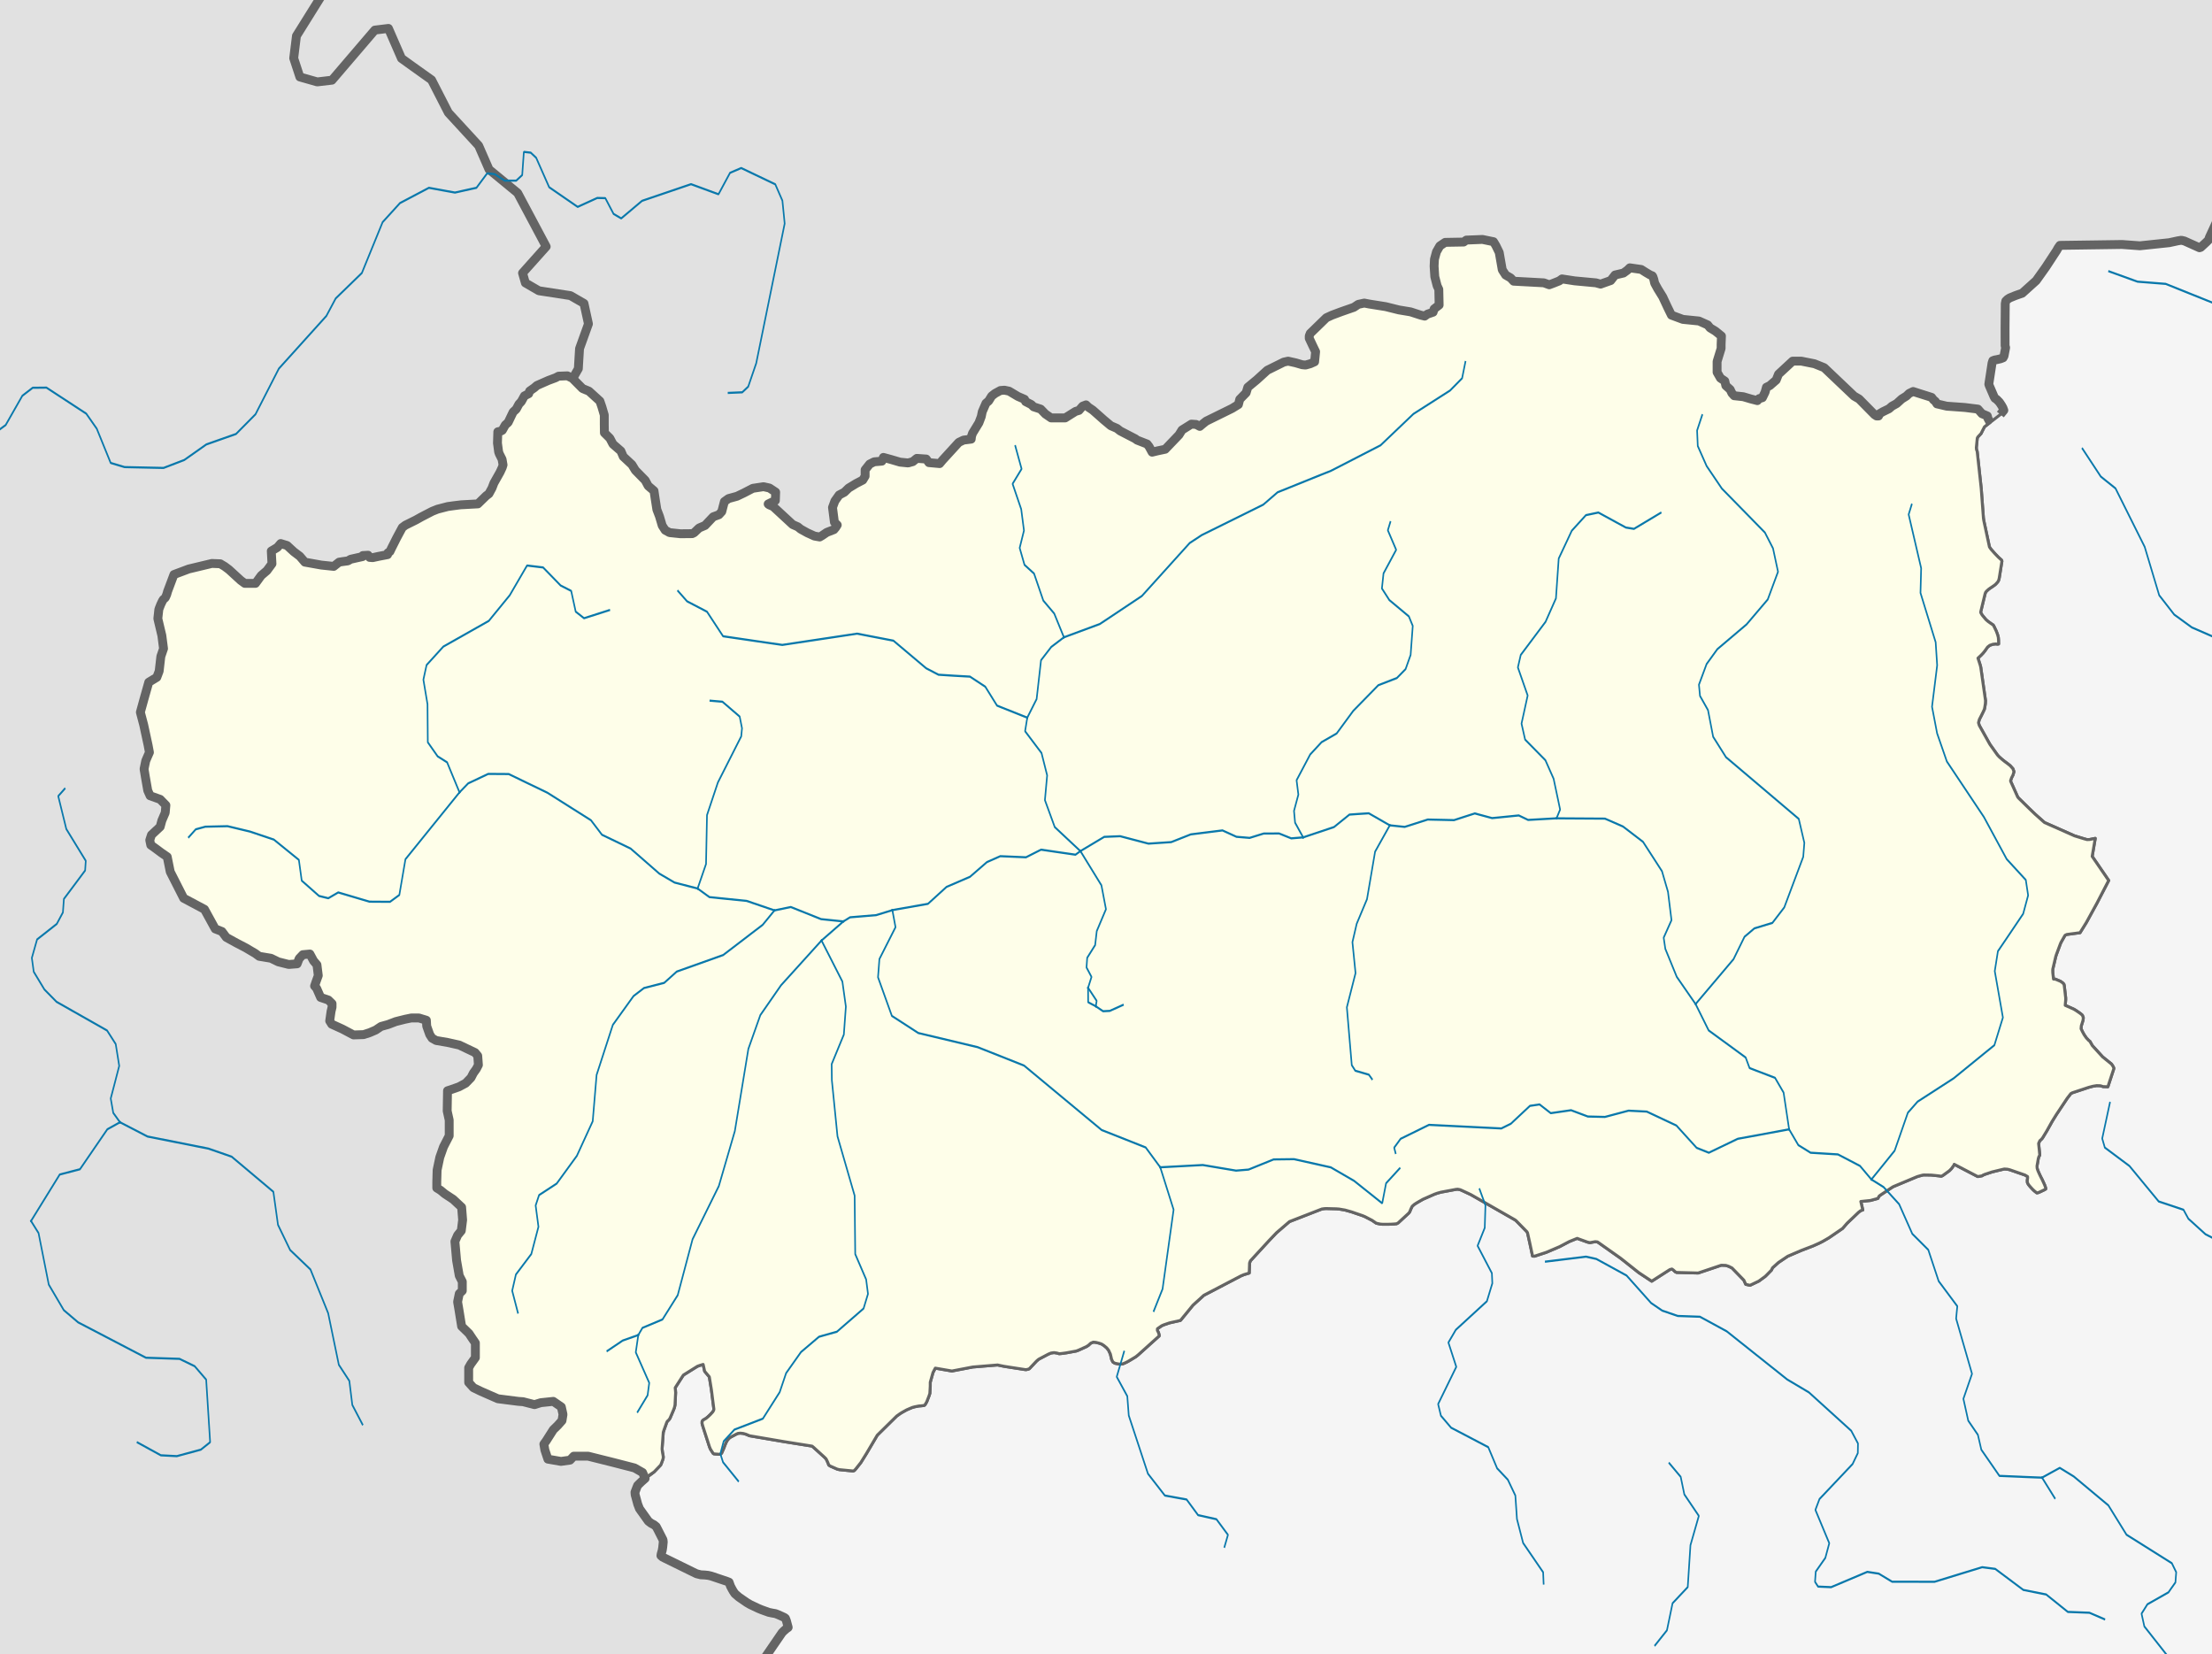 <?xml version="1.0" encoding="UTF-8" standalone="no"?>
<!-- Created with Inkscape (http://www.inkscape.org/) -->
<svg
   xmlns:dc="http://purl.org/dc/elements/1.1/"
   xmlns:cc="http://creativecommons.org/ns#"
   xmlns:rdf="http://www.w3.org/1999/02/22-rdf-syntax-ns#"
   xmlns:svg="http://www.w3.org/2000/svg"
   xmlns="http://www.w3.org/2000/svg"
   xmlns:sodipodi="http://sodipodi.sourceforge.net/DTD/sodipodi-0.dtd"
   xmlns:inkscape="http://www.inkscape.org/namespaces/inkscape"
   version="1.0"
   width="748.049"
   height="559.24"
   id="svg94950"
   sodipodi:version="0.32"
   inkscape:version="0.46"
   sodipodi:docname="Italy_Aosta_Valley_locaton_map.svg"
   inkscape:output_extension="org.inkscape.output.svg.inkscape">
  <sodipodi:namedview
     inkscape:window-height="716"
     inkscape:window-width="1366"
     inkscape:pageshadow="2"
     inkscape:pageopacity="0.0"
     guidetolerance="10.0"
     gridtolerance="10.0"
     objecttolerance="10.0"
     borderopacity="1.0"
     bordercolor="#666666"
     pagecolor="#ffffff"
     id="base"
     showgrid="false"
     inkscape:zoom="0.91016301"
     inkscape:cx="374.02432"
     inkscape:cy="279.62024"
     inkscape:window-x="-8"
     inkscape:window-y="-8"
     inkscape:current-layer="layer13"
     showguides="true"
     inkscape:guide-bbox="true"
     borderlayer="true" />
  <defs
     id="defs1272" />
  <g
     inkscape:groupmode="layer"
     id="layer11"
     inkscape:label="Fondo"
     style="display:inline"
     transform="translate(193.427,-94.444)">
    <rect
       style="opacity:1;fill:#e1e1e1;fill-opacity:1;stroke:none;stroke-width:0.317;stroke-linecap:round;stroke-linejoin:round;stroke-miterlimit:3.905;stroke-dasharray:none;stroke-dashoffset:0;stroke-opacity:1"
       id="rect2840"
       width="748.049"
       height="559.24"
       x="-193.427"
       y="94.444" />
    <path
       style="opacity:1;fill:none;stroke:#646464;stroke-width:2.7;stroke-linecap:butt;stroke-linejoin:miter;stroke-miterlimit:3.905;stroke-dasharray:none;stroke-opacity:1"
       id="path5014"
       inkscape:connector-curvature="0"
       d="" />
    <path
       style="opacity:1;fill:#fefee4;fill-opacity:1;stroke:#646464;stroke-width:2.7;stroke-linecap:butt;stroke-linejoin:miter;stroke-miterlimit:3.905;stroke-dasharray:none;stroke-opacity:1"
       id="path4079"
       inkscape:connector-curvature="0"
       d="" />
    <path
       id="path529"
       style="opacity:1;fill:none;fill-rule:evenodd;stroke:#646464;stroke-width:3;stroke-linejoin:round;stroke-miterlimit:3.953;stroke-dasharray:none;stroke-opacity:1"
       d="M -86.224,85.884 L -84.319,92.404 L -88.162,98.552 L -93.175,106.587 L -94.103,114.123 L -92.02,120.467 L -86.143,122.136 L -81.161,121.551 L -70.174,108.709 L -66.673,104.616 L -62.066,104.052 L -57.655,114.185 L -53.553,117.135 L -47.48,121.463 L -41.798,132.55 L -31.56,143.683 L -28.043,151.738 L -26.432,153.06 L -18.373,159.685 L -8.72,177.811 L -16.713,186.755 L -15.753,190.111 L -11.194,192.753 L -0.515,194.399 L 4.06,197.04 L 5.572,203.949 L 2.562,212.307 L 2.268,217.117 L 2.155,219.108 L -0.483,223.699"
       sodipodi:nodetypes="cccccccccccccccccccccccccccccc" />
  </g>
  <g
     inkscape:groupmode="layer"
     id="layer13"
     inkscape:label="Regiones"
     style="display:inline"
     transform="translate(193.427,-94.444)">
    <path
       id="path3582"
       style="opacity:1;fill:#f5f5f5;fill-opacity:1;stroke:#646464;stroke-width:1;stroke-linejoin:round;stroke-miterlimit:4;stroke-dasharray:none;stroke-opacity:1"
       d="M 59.682,663.06 L 71.063,646.463 L 71.709,645.82 L 72.46,645.166 L 72.976,644.817 L 73.081,644.746 L 73.117,644.676 L 72.515,642.437 L 72.192,641.616 L 71.882,641.367 L 71.168,641.028 L 69.599,640.331 L 68.793,640.024 L 67.74,639.847 L 66.541,639.596 L 64.126,638.728 L 62.997,638.263 L 60.282,636.975 L 59.157,636.318 L 56.458,634.458 L 55.091,633.275 L 54.546,632.473 L 54.094,631.675 L 53.623,630.787 L 53.346,630.013 L 53.133,629.417 L 52.382,629.113 L 47.046,627.323 L 46.014,627.09 L 44.855,626.967 L 43.576,626.914 L 42.129,626.549 L 40.768,625.891 L 31.454,621.322 L 30.63,620.908 L 30.087,620.437 L 30.175,619.853 L 30.531,618.609 L 30.69,617.6 L 30.867,615.84 L 30.796,615.105 L 29.006,611.59 L 28.494,610.609 L 27.716,609.982 L 26.753,609.479 L 25.839,608.784 L 22.827,604.558 L 22.241,603.035 L 21.377,599.861 L 21.306,598.999 L 21.906,597.413 L 22.206,596.685 L 23.485,595.439 L 24.617,594.556 L 27.783,592.115 L 29.985,589.815 L 30.2,589.336 L 30.671,588.072 L 30.847,587.481 L 30.865,586.935 L 30.759,586.286 L 30.636,585.658 L 30.477,584.436 L 30.494,583.926 L 30.771,580.111 L 30.877,578.721 L 31.124,577.944 L 32.006,575.496 L 32.244,575.003 L 32.692,574.609 L 33.126,574.027 L 34.391,571.061 L 34.67,570.296 L 34.846,569.485 L 35.054,565.346 L 34.984,564.377 L 34.913,563.656 L 37.339,559.88 L 37.691,559.362 L 42.429,556.405 L 43.131,556.149 L 44.356,555.77 L 44.878,558.109 L 46.448,559.973 L 47.158,564.34 L 47.998,570.93 L 47.91,571.307 L 47.626,571.809 L 46.878,572.635 L 46.135,573.358 L 45.994,573.481 L 45.343,574.02 L 44.368,574.588 L 44.013,575.022 L 44.001,575.75 L 44.267,576.694 L 45.86,581.637 L 46.511,583.655 L 46.843,584.442 L 47.349,585.231 L 47.744,585.845 L 47.965,586.003 L 48.231,586.038 L 49.868,586.161 L 50.286,586.109 L 50.612,585.775 L 51.39,584.003 L 51.667,583.232 L 52.078,582.26 L 52.463,581.529 L 53.032,580.837 L 53.487,580.46 L 55.463,579.398 L 56.118,579.1 L 56.917,579.012 L 57.929,579.118 L 58.894,579.402 L 60.034,579.895 L 71.803,581.897 L 81.208,583.399 L 81.688,583.794 L 85.406,587.165 L 85.946,587.726 L 86.281,588.407 L 86.554,589.018 L 86.863,589.818 L 87.38,590.155 L 89.703,591.176 L 90.414,591.352 L 95.007,591.803 L 95.466,591.68 L 96.014,591.076 L 97.678,588.972 L 99.606,585.873 L 103.243,579.709 L 109.819,573.23 L 111.003,572.393 L 111.588,572.026 L 113.197,571.13 L 114.282,570.663 L 115.141,570.305 L 115.944,570.098 L 117.27,569.836 L 117.999,569.784 L 118.628,569.714 L 119.159,569.626 L 119.441,569.343 L 119.976,568.42 L 120.752,566.415 L 121.022,565.595 L 121.163,563.128 L 121.163,561.817 L 122.091,558.513 L 122.871,557.032 L 128.49,558.002 L 135.525,556.653 L 143.948,555.96 L 144.56,556.1 L 146.082,556.407 L 146.83,556.53 L 153.052,557.492 L 153.565,557.544 L 154.306,557.386 L 154.669,557.228 L 157.063,554.691 L 157.615,554.198 L 157.892,553.994 L 161.097,552.297 L 162.004,551.925 L 163.007,551.785 L 164.006,551.925 L 164.764,552.159 L 165.692,552.071 L 167.165,551.867 L 170.532,551.25 L 171.287,550.967 L 173.912,549.783 L 174.648,549.323 L 175.447,548.593 L 176.29,548.239 L 177.2,548.326 L 178.241,548.582 L 179.093,548.877 L 179.841,549.346 L 180.834,550.176 L 181.476,550.978 L 182.076,552.269 L 182.252,553.017 L 182.487,554.054 L 182.935,554.973 L 183.628,555.384 L 185.133,555.675 L 185.948,555.64 L 186.053,555.623 L 186.337,555.553 L 186.964,555.3 L 187.754,554.917 L 188.604,554.435 L 190.657,553.199 L 191.502,552.524 L 198.569,546.161 L 198.551,545.766 L 198.352,545.011 L 197.962,544.267 L 197.997,543.701 L 199.445,542.697 L 200.138,542.393 L 202.059,541.735 L 205.781,540.895 L 210.013,535.732 L 213.682,532.402 L 226.229,525.844 L 227.257,525.414 L 229.03,524.884 L 229.154,521.471 L 229.436,520.745 L 235.664,513.976 L 238.275,511.232 L 242.651,507.48 L 252.893,503.497 L 253.634,503.214 L 254.44,503.109 L 255.057,503.074 L 258.467,503.162 L 259.398,503.232 L 261.427,503.577 L 263.42,504.139 L 263.766,504.244 L 267.396,505.485 L 268.169,505.808 L 270.608,507.071 L 271.929,507.984 L 272.409,508.124 L 273.453,508.336 L 274.24,508.389 L 275.738,508.384 L 276.884,508.366 L 278.011,508.296 L 278.888,508.208 L 279.417,507.91 L 282.952,504.65 L 283.254,504.267 L 283.458,503.816 L 283.617,503.397 L 283.794,503.011 L 284.146,502.304 L 284.866,501.668 L 285.558,501.217 L 286.373,500.737 L 287.814,499.921 L 291.7,498.211 L 292.684,497.862 L 293.86,497.538 L 298.935,496.59 L 299.521,496.537 L 300.295,496.678 L 300.786,496.867 L 303.98,498.359 L 318.919,506.901 L 319.282,507.178 L 319.928,507.833 L 322.944,510.921 L 323.156,511.307 L 323.906,514.687 L 324.858,519.146 L 325.513,519.181 L 329.499,517.877 L 334.022,515.943 L 337.271,514.231 L 339.952,513.145 L 340.205,513.25 L 340.57,513.39 L 343.454,514.429 L 344.235,514.605 L 345.994,514.282 L 346.117,514.28 L 346.791,514.35 L 347.416,514.775 L 354.538,519.801 L 355.711,520.722 L 360.772,524.738 L 365.147,527.636 L 370.73,524.056 L 371.287,523.707 L 371.97,523.514 L 372.402,523.81 L 372.688,524.061 L 373.083,524.438 L 373.538,524.672 L 374.018,524.689 L 380.851,524.867 L 388.669,522.24 L 390.207,522.292 L 390.313,522.327 L 391.147,522.598 L 392.283,523.152 L 392.592,523.463 L 396.309,527.288 L 396.953,528.694 L 398.39,529.024 L 401.348,527.613 L 403.514,526.028 L 403.841,525.721 L 405.635,523.894 L 405.988,523.131 L 407.984,521.325 L 411.151,519.197 L 415.737,517.233 L 419.676,515.719 L 421.831,514.754 L 422.724,514.301 L 422.957,514.178 L 423.435,513.91 L 425.012,512.995 L 425.894,512.395 L 429.693,509.791 L 431.205,508.05 L 435.066,504.362 L 435.675,503.881 L 436.213,503.632 L 436.525,503.562 L 435.86,500.679 L 439.125,500.335 L 441.63,499.65 L 441.859,499.215 L 442.037,498.887 L 442.38,498.596 L 446.299,495.988 L 446.835,495.663 L 454.701,492.37 L 454.958,492.264 L 455.581,492.085 L 456.234,491.908 L 456.833,491.75 L 457.29,491.715 L 459.557,491.75 L 460.358,491.82 L 462.039,492.003 L 462.596,492.073 L 463.078,492.143 L 463.517,491.945 L 465.35,490.618 L 465.833,490.264 L 466.516,489.562 L 467.502,488.183 L 467.436,488.107 L 475.411,492.263 L 476.854,492.003 L 477.166,491.784 L 477.782,491.515 L 480.248,490.692 L 483.619,489.874 L 484.404,489.699 L 485.455,489.769 L 486.251,489.964 L 491.396,491.752 L 492.241,492.259 L 492.276,492.684 L 492.223,493.017 L 492.153,493.582 L 492.188,494.263 L 492.479,494.847 L 492.83,495.311 L 493.31,495.863 L 493.961,496.564 L 494.449,497.037 L 494.797,497.323 L 495.368,497.768 L 495.739,497.732 L 496.217,497.548 L 498.004,496.704 L 498.381,496.465 L 498.364,496.113 L 498.258,495.76 L 498.011,495.076 L 497.192,493.287 L 496.697,492.331 L 496.344,491.599 L 496.019,490.889 L 495.697,490.134 L 495.48,489.422 L 495.444,488.679 L 495.887,486.159 L 496.076,485.535 L 496.129,485.447 L 496.379,485 L 495.984,481.039 L 496.418,480.104 L 496.806,479.783 L 497.261,479.284 L 498.783,476.784 L 500.558,473.601 L 501.946,471.361 L 505.635,465.815 L 505.844,465.539 L 506.003,465.342 L 506.883,464.204 L 507.395,463.93 L 512.909,462.098 L 514.315,461.726 L 515.61,461.512 L 516.869,461.547 L 517.804,461.84 L 519.413,461.893 L 521.364,455.944 L 521.434,455.591 L 521.15,454.993 L 520.644,454.228 L 517.64,451.801 L 514.142,447.97 L 513.34,446.549 L 512.948,446.25 L 512.126,445.375 L 511.371,444.287 L 510.814,443.267 L 510.341,442.29 L 510.429,441.276 L 510.743,440.288 L 511.027,439.349 L 511.098,438.507 L 510.789,437.717 L 510.302,437.283 L 509.845,436.94 L 508.58,436.073 L 507.795,435.616 L 504.982,434.362 L 505.141,432.498 L 505.141,431.854 L 504.677,427.83 L 504.553,427.216 L 504.079,426.727 L 503.37,426.234 L 502.348,425.807 L 501.648,425.518 L 501.022,425.483 L 500.775,423.305 L 500.757,422.561 L 500.775,422.157 L 501.761,417.944 L 501.973,417.256 L 503.28,413.734 L 503.516,413.159 L 504.746,410.983 L 504.94,410.676 L 505.523,410.4 L 509.992,409.805 L 512.135,406.341 L 515.739,399.761 L 519.684,392.145 L 514.1,384.001 L 515.135,377.909 L 513.251,378.291 L 512.373,378.326 L 511.315,378.035 L 508.164,377.07 L 497.981,372.553 L 497.579,372.204 L 494.811,369.74 L 492.857,367.868 L 489.246,364.325 L 488.919,363.939 L 486.647,358.871 L 486.489,358.466 L 486.824,357.46 L 487.321,356.49 L 487.648,355.349 L 487.29,354.352 L 486.355,353.315 L 485.372,352.543 L 484.474,351.882 L 483.576,351.157 L 482.677,350.369 L 482.061,349.704 L 479.505,346.112 L 475.924,339.716 L 475.651,338.796 L 475.947,337.698 L 476.549,336.522 L 477.187,335.232 L 477.639,334.264 L 477.798,333.49 L 477.974,332.354 L 478.027,331.34 L 476.408,319.99 L 476.219,319.271 L 475.48,316.972 L 476.514,316.003 L 477.184,315.3 L 477.778,314.57 L 478.731,313.227 L 479.465,312.643 L 480.562,312.267 L 481.424,312.173 L 482.061,312.229 L 482.132,312.234 L 482.453,312.187 L 482.435,310.99 L 482.365,309.993 L 482.128,309.082 L 481.682,307.872 L 480.906,306.245 L 480.647,305.789 L 479.765,305.183 L 479.13,304.739 L 478.78,304.474 L 478.175,303.937 L 477.075,302.628 L 476.888,302.39 L 476.667,302.018 L 476.491,301.723 L 476.402,301.491 L 476.455,301.121 L 477.78,295.63 L 477.904,295.141 L 478.096,294.656 L 478.45,294.254 L 479.054,293.709 L 479.592,293.312 L 480.153,292.944 L 480.812,292.489 L 481.336,292.093 L 481.682,291.742 L 482.179,291.182 L 482.396,290.812 L 482.573,290.327 L 482.696,289.717 L 483.576,284.187 L 483.453,283.824 L 482.356,282.825 L 481.095,281.511 L 479.98,280.258 L 479.597,279.739 L 479.354,279.353 L 479.265,278.951 L 477.447,270.449 L 477.323,269.63 L 476.57,259.522 L 475.212,247.093 L 474.979,246.437 L 474.926,245.778 L 475.238,242.616 L 475.415,242.225 L 476.524,241.028 L 476.891,240.288 L 477.067,239.939 L 477.685,238.747 L 483.046,234.599 L 484.223,233.174 L 483.912,232.33 L 483.532,231.647 L 483.107,230.987 L 482.693,230.398 L 481.835,229.517 L 481.199,229.08 L 480.876,228.489 L 479.308,224.842 L 479.149,224.356 L 479.237,223.717 L 480.234,217.225 L 480.49,216.409 L 481.109,216.174 L 481.98,216.014 L 483.113,215.751 L 483.975,215.414 L 484.296,214.808 L 484.829,211.99 L 484.652,211.334 L 484.638,205.273 L 484.709,197.115 L 484.887,196.222 L 485.485,195.639 L 486.215,195.17 L 488.184,194.372 L 489.443,193.925 L 490.429,193.593 L 495.157,189.334 L 498.406,184.775 L 502.094,179.142 L 502.557,178.302 L 502.809,177.94 L 503.181,177.409 L 524.179,177.105 L 530.231,177.547 L 540.148,176.501 L 542.99,175.887 L 544.239,175.68 L 545.279,175.917 L 550.382,178.21 L 550.823,178.06 L 552.706,176.324 L 553.478,175.536 L 553.722,174.741 L 557.219,167.154 L 557.639,166.278 L 558.124,165.825 L 558.608,165.736 L 564.663,165.923 L 564.769,664.27 L 59.682,663.06 z"
       sodipodi:nodetypes="ccccccccccccccccccccccccccccccccccccccccccccccccccccccccccccccccccccccccccccccccccccccccccccccccccccccccccccccccccccccccccccccccccccccccccccccccccccccccccccccccccccccccccccccccccccccccccccccccccccccccccccccccccccccccccccccccccccccccccccccccccccccccccccccccccccccccccccccccccccccccccccccccccccccccccccccccccccccccccccccccccccccccccccccccccccccccccccccccccccccccccccccccccccccccccccccccccccccccccccccccccccccccccccccccccccccccccccccccccccccccccccccccccccccccccccccccccccccccccccccccccccccccccccccccccccccccccccccccccccccccccccccccccccccccccccccccccccccccccccccccccccccccccccccccccccccccccccccccccccccc" />
    <g
       id="g2687"
       style="opacity:1;fill:none;fill-opacity:0.392;stroke:#646464;stroke-width:3.717;stroke-miterlimit:4;stroke-dasharray:none;stroke-opacity:1;display:inline"
       transform="matrix(0.409,1.3680601e-3,-1.4079274e-3,0.398,189.713,601.341)" />
    <path
       id="path3361"
       style="opacity:1;fill:#fefee9;fill-opacity:1;stroke:#646464;stroke-width:1;stroke-linecap:butt;stroke-linejoin:round;marker:none;stroke-miterlimit:4;stroke-dasharray:none;stroke-dashoffset:0;stroke-opacity:1;visibility:visible;display:inline;overflow:visible;enable-background:accumulate"
       d="M 24.868,594.1 L 27.783,592.115 L 29.985,589.815 L 30.2,589.336 L 30.671,588.072 L 30.847,587.481 L 30.865,586.935 L 30.759,586.286 L 30.636,585.658 L 30.477,584.436 L 30.494,583.926 L 30.771,580.111 L 30.877,578.721 L 31.124,577.944 L 32.006,575.496 L 32.244,575.003 L 32.692,574.609 L 33.126,574.027 L 34.391,571.061 L 34.67,570.296 L 34.846,569.485 L 35.054,565.346 L 34.984,564.377 L 34.913,563.656 L 37.339,559.88 L 37.691,559.362 L 42.429,556.405 L 43.131,556.149 L 44.356,555.77 L 44.878,558.109 L 46.448,559.973 L 47.158,564.34 L 47.998,570.93 L 47.91,571.307 L 47.626,571.809 L 46.878,572.635 L 46.135,573.358 L 45.994,573.481 L 45.343,574.02 L 44.368,574.588 L 44.013,575.022 L 44.001,575.75 L 44.267,576.694 L 45.86,581.637 L 46.511,583.655 L 46.843,584.442 L 47.349,585.231 L 47.744,585.845 L 47.965,586.003 L 48.231,586.038 L 49.868,586.161 L 50.286,586.109 L 50.612,585.775 L 51.39,584.003 L 51.667,583.232 L 52.078,582.26 L 52.463,581.529 L 53.032,580.837 L 53.487,580.46 L 55.463,579.398 L 56.118,579.1 L 56.917,579.012 L 57.929,579.118 L 58.894,579.402 L 60.034,579.895 L 71.803,581.897 L 81.208,583.399 L 81.688,583.794 L 85.406,587.165 L 85.946,587.726 L 86.281,588.407 L 86.554,589.018 L 86.863,589.818 L 87.38,590.155 L 89.703,591.176 L 90.414,591.352 L 95.007,591.803 L 95.466,591.68 L 96.014,591.076 L 97.678,588.972 L 99.606,585.873 L 103.243,579.709 L 109.819,573.23 L 111.003,572.393 L 111.588,572.026 L 113.197,571.13 L 114.282,570.663 L 115.141,570.305 L 115.944,570.098 L 117.27,569.836 L 117.999,569.784 L 118.628,569.714 L 119.159,569.626 L 119.441,569.343 L 119.976,568.42 L 120.752,566.415 L 121.022,565.595 L 121.163,563.128 L 121.163,561.817 L 122.091,558.513 L 122.871,557.032 L 128.49,558.002 L 135.525,556.653 L 143.948,555.96 L 144.56,556.1 L 146.082,556.407 L 146.83,556.53 L 153.052,557.492 L 153.565,557.544 L 154.306,557.386 L 154.669,557.228 L 157.063,554.691 L 157.615,554.198 L 157.892,553.994 L 161.097,552.297 L 162.004,551.925 L 163.007,551.785 L 164.006,551.925 L 164.764,552.159 L 165.692,552.071 L 167.165,551.867 L 170.532,551.25 L 171.287,550.967 L 173.912,549.783 L 174.648,549.323 L 175.447,548.593 L 176.29,548.239 L 177.2,548.326 L 178.241,548.582 L 179.093,548.877 L 179.841,549.346 L 180.834,550.176 L 181.476,550.978 L 182.076,552.269 L 182.252,553.017 L 182.487,554.054 L 182.935,554.973 L 183.628,555.384 L 185.133,555.675 L 185.948,555.64 L 186.053,555.623 L 186.337,555.553 L 186.964,555.3 L 187.754,554.917 L 188.604,554.435 L 190.657,553.199 L 191.502,552.524 L 198.569,546.161 L 198.551,545.766 L 198.352,545.011 L 197.962,544.267 L 197.997,543.701 L 199.445,542.697 L 200.138,542.393 L 202.059,541.735 L 205.781,540.895 L 210.013,535.732 L 213.682,532.402 L 226.229,525.844 L 227.257,525.414 L 229.03,524.884 L 229.154,521.471 L 229.436,520.745 L 235.664,513.976 L 238.275,511.232 L 242.651,507.48 L 252.893,503.497 L 253.634,503.214 L 254.44,503.109 L 255.057,503.074 L 258.467,503.162 L 259.398,503.232 L 261.427,503.577 L 263.42,504.139 L 263.766,504.244 L 267.396,505.485 L 268.169,505.808 L 270.608,507.071 L 271.929,507.984 L 272.409,508.124 L 273.453,508.336 L 274.24,508.389 L 275.738,508.384 L 276.884,508.366 L 278.011,508.296 L 278.888,508.208 L 279.417,507.91 L 282.952,504.65 L 283.254,504.267 L 283.458,503.816 L 283.617,503.397 L 283.794,503.011 L 284.146,502.304 L 284.866,501.668 L 285.558,501.217 L 286.373,500.737 L 287.814,499.921 L 291.7,498.211 L 292.684,497.862 L 293.86,497.538 L 298.935,496.59 L 299.521,496.537 L 300.295,496.678 L 300.786,496.867 L 303.98,498.359 L 318.919,506.901 L 319.282,507.178 L 319.928,507.833 L 322.944,510.921 L 323.156,511.307 L 323.906,514.687 L 324.858,519.146 L 325.513,519.181 L 329.499,517.877 L 334.022,515.943 L 337.271,514.231 L 339.952,513.145 L 340.205,513.25 L 340.57,513.39 L 343.454,514.429 L 344.235,514.605 L 345.994,514.282 L 346.117,514.28 L 346.791,514.35 L 347.416,514.775 L 354.538,519.801 L 355.711,520.722 L 360.772,524.738 L 365.147,527.636 L 370.73,524.056 L 371.287,523.707 L 371.97,523.514 L 372.402,523.81 L 372.688,524.061 L 373.083,524.438 L 373.538,524.672 L 374.018,524.689 L 380.851,524.867 L 388.669,522.24 L 390.207,522.292 L 390.313,522.327 L 391.147,522.598 L 392.283,523.152 L 392.592,523.463 L 396.309,527.288 L 396.953,528.694 L 398.39,529.024 L 401.348,527.613 L 403.514,526.028 L 403.841,525.721 L 405.635,523.894 L 405.988,523.131 L 407.984,521.325 L 411.151,519.197 L 415.737,517.233 L 419.676,515.719 L 421.831,514.754 L 422.724,514.301 L 422.957,514.178 L 423.435,513.91 L 425.012,512.995 L 425.894,512.395 L 429.693,509.791 L 431.205,508.05 L 435.066,504.362 L 435.675,503.881 L 436.213,503.632 L 436.525,503.562 L 435.86,500.679 L 439.125,500.335 L 441.63,499.65 L 441.859,499.215 L 442.037,498.887 L 442.38,498.596 L 446.299,495.988 L 446.835,495.663 L 454.701,492.37 L 454.958,492.264 L 455.581,492.085 L 456.234,491.908 L 456.833,491.75 L 457.29,491.715 L 459.557,491.75 L 460.358,491.82 L 462.039,492.003 L 462.596,492.073 L 463.078,492.143 L 463.517,491.945 L 465.35,490.618 L 465.833,490.264 L 466.516,489.562 L 467.502,488.183 L 467.436,488.107 L 475.411,492.263 L 476.854,492.003 L 477.166,491.784 L 477.782,491.515 L 480.248,490.692 L 483.619,489.874 L 484.404,489.699 L 485.455,489.769 L 486.251,489.964 L 491.396,491.752 L 492.241,492.259 L 492.276,492.684 L 492.223,493.017 L 492.153,493.582 L 492.188,494.263 L 492.479,494.847 L 492.83,495.311 L 493.31,495.863 L 493.961,496.564 L 494.449,497.037 L 494.797,497.323 L 495.368,497.768 L 495.739,497.732 L 496.217,497.548 L 498.004,496.704 L 498.381,496.465 L 498.364,496.113 L 498.258,495.76 L 498.011,495.076 L 497.192,493.287 L 496.697,492.331 L 496.344,491.599 L 496.019,490.889 L 495.697,490.134 L 495.48,489.422 L 495.444,488.679 L 495.887,486.159 L 496.076,485.535 L 496.129,485.447 L 496.379,485 L 495.984,481.039 L 496.418,480.104 L 496.806,479.783 L 497.261,479.284 L 498.783,476.784 L 500.558,473.601 L 501.946,471.361 L 505.635,465.815 L 505.844,465.539 L 506.003,465.342 L 506.883,464.204 L 507.395,463.93 L 512.909,462.098 L 514.315,461.726 L 515.61,461.512 L 516.869,461.547 L 517.804,461.84 L 519.413,461.893 L 521.364,455.944 L 521.434,455.591 L 521.15,454.993 L 520.644,454.228 L 517.64,451.801 L 514.142,447.97 L 513.34,446.549 L 512.948,446.25 L 512.126,445.375 L 511.371,444.287 L 510.814,443.267 L 510.341,442.29 L 510.429,441.276 L 510.743,440.288 L 511.027,439.349 L 511.098,438.507 L 510.789,437.717 L 510.302,437.283 L 509.845,436.94 L 508.58,436.073 L 507.795,435.616 L 504.982,434.362 L 505.141,432.498 L 505.141,431.854 L 504.677,427.83 L 504.553,427.216 L 504.079,426.727 L 503.37,426.234 L 502.348,425.807 L 501.648,425.518 L 501.022,425.483 L 500.775,423.305 L 500.757,422.561 L 500.775,422.157 L 501.761,417.944 L 501.973,417.256 L 503.28,413.734 L 503.516,413.159 L 504.746,410.983 L 504.94,410.676 L 505.523,410.4 L 509.992,409.805 L 512.135,406.341 L 515.739,399.761 L 519.684,392.145 L 514.1,384.001 L 515.135,377.909 L 513.251,378.291 L 512.373,378.326 L 511.315,378.035 L 508.164,377.07 L 497.981,372.553 L 497.579,372.204 L 494.811,369.74 L 492.857,367.868 L 489.246,364.325 L 488.919,363.939 L 486.647,358.871 L 486.489,358.466 L 486.824,357.46 L 487.321,356.49 L 487.648,355.349 L 487.29,354.352 L 486.355,353.315 L 485.372,352.543 L 484.474,351.882 L 483.576,351.157 L 482.677,350.369 L 482.061,349.704 L 479.505,346.112 L 475.924,339.716 L 475.651,338.796 L 475.947,337.698 L 476.549,336.522 L 477.187,335.232 L 477.639,334.264 L 477.798,333.49 L 477.974,332.354 L 478.027,331.34 L 476.408,319.99 L 476.219,319.271 L 475.48,316.972 L 476.514,316.003 L 477.184,315.3 L 477.778,314.57 L 478.731,313.227 L 479.465,312.643 L 480.562,312.267 L 481.424,312.173 L 482.061,312.229 L 482.132,312.234 L 482.453,312.187 L 482.435,310.99 L 482.365,309.993 L 482.128,309.082 L 481.682,307.872 L 480.906,306.245 L 480.647,305.789 L 479.765,305.183 L 479.13,304.739 L 478.78,304.474 L 478.175,303.937 L 477.075,302.628 L 476.888,302.39 L 476.667,302.018 L 476.491,301.723 L 476.402,301.491 L 476.455,301.121 L 477.78,295.63 L 477.904,295.141 L 478.096,294.656 L 478.45,294.254 L 479.054,293.709 L 479.592,293.312 L 480.153,292.944 L 480.812,292.489 L 481.336,292.093 L 481.682,291.742 L 482.179,291.182 L 482.396,290.812 L 482.573,290.327 L 482.696,289.717 L 483.576,284.187 L 483.453,283.824 L 482.356,282.825 L 481.095,281.511 L 479.98,280.258 L 479.597,279.739 L 479.354,279.353 L 479.265,278.951 L 477.447,270.449 L 477.323,269.63 L 476.57,259.522 L 475.212,247.093 L 474.979,246.437 L 474.926,245.778 L 475.238,242.616 L 475.415,242.225 L 476.524,241.028 L 476.891,240.288 L 477.067,239.939 L 477.685,238.747 L 479.593,237.27 L 478.866,235.969 L 478.639,235.086 L 476.823,234.314 L 475.461,232.769 L 471.033,232.217 L 464.903,231.776 L 461.611,231.004 L 461.044,230.121 L 460.476,229.68 L 459.795,228.797 L 455.254,227.363 L 453.551,226.811 L 452.189,227.473 L 451.281,228.356 L 449.691,229.349 L 447.988,230.894 L 446.399,231.776 L 445.377,232.659 L 443.334,233.652 L 442.199,234.314 L 441.858,235.086 L 441.177,235.086 L 440.496,234.645 L 435.274,229.349 L 433.571,228.356 L 423.468,218.758 L 420.176,217.434 L 415.748,216.551 L 412.797,216.551 L 408.029,220.964 L 407.234,222.95 L 405.077,224.826 L 403.942,225.377 L 403.488,227.032 L 402.58,228.908 L 401.445,229.239 L 400.877,229.901 L 398.72,229.349 L 396.109,228.577 L 393.044,228.246 L 392.249,227.363 L 391.682,226.15 L 390.206,224.826 L 389.865,223.281 L 388.39,222.288 L 387.254,220.302 L 387.254,218.647 L 387.254,216.662 L 388.617,212.249 L 388.617,210.925 L 388.73,208.056 L 386.687,206.401 L 384.87,205.298 L 384.076,204.305 L 382.6,203.643 L 381.124,202.981 L 375.675,202.43 L 371.815,200.995 L 370.567,198.458 L 368.864,194.817 L 367.161,192.059 L 366.139,190.183 C 366.139,190.183 365.685,187.646 365.231,187.646 C 364.777,187.646 361.598,185.55 361.598,185.55 L 357.739,184.998 L 356.944,185.77 L 355.582,186.763 L 352.744,187.425 L 351.268,189.301 L 348.77,190.183 L 347.862,190.514 L 346.273,190.073 L 339.121,189.411 L 334.807,188.749 L 333.899,189.411 L 331.969,190.183 L 330.493,190.735 L 328.677,190.073 L 318.46,189.521 L 317.438,188.418 L 315.736,187.425 L 314.6,185.66 L 313.579,179.813 L 312.443,177.496 L 311.649,176.172 L 307.903,175.4 L 302.454,175.62 L 301.545,176.282 L 295.302,176.393 L 294.621,176.834 L 293.485,177.606 L 292.35,179.592 L 291.669,182.13 L 291.555,184.446 L 291.783,187.977 L 292.577,191.066 L 293.145,192.28 L 293.258,197.575 L 291.555,198.899 L 291.215,200.002 L 289.285,200.664 L 288.377,201.326 L 287.015,200.995 L 283.609,199.892 L 279.636,199.23 L 275.208,198.127 L 269.646,197.244 L 267.943,196.913 L 265.9,197.355 L 264.424,198.347 L 261.245,199.451 L 259.996,199.892 L 257.045,200.995 L 255.115,201.878 L 249.666,207.174 L 249.325,208.056 L 249.325,208.828 L 250.574,211.476 L 251.482,213.352 L 251.142,216.772 L 249.666,217.434 L 248.077,217.875 L 246.941,217.765 L 244.671,217.103 L 242.174,216.551 L 240.698,216.882 L 235.135,219.64 L 231.616,222.84 L 228.551,225.377 L 227.983,227.253 L 225.826,229.459 L 225.372,231.225 L 223.215,232.548 L 214.474,236.851 L 213.225,237.844 L 212.317,238.616 L 211.069,237.954 L 209.479,237.844 L 206.301,239.83 L 205.279,241.485 L 200.625,246.339 L 198.014,246.891 L 196.197,247.332 L 195.175,245.457 L 194.494,244.574 L 191.089,243.25 L 190.521,242.809 L 185.413,240.161 L 184.277,239.278 L 182.234,238.396 L 179.85,236.41 L 178.488,235.196 L 176.104,233.1 L 174.628,232.107 L 173.833,231.335 L 172.698,231.776 L 171.449,233.21 L 170.314,233.541 L 166.795,235.748 L 162.027,235.748 L 160.097,234.424 L 158.508,232.769 L 156.124,231.997 L 155.329,231.225 L 153.399,230.232 L 153.059,229.459 L 150.788,228.466 L 147.837,226.701 L 146.248,226.37 L 144.885,226.481 L 143.069,227.473 L 141.934,228.356 L 140.912,230.011 L 140.004,230.783 L 138.755,233.652 L 138.415,235.307 L 137.62,237.403 L 135.463,240.933 L 135.122,241.926 L 135.009,242.919 L 132.398,243.25 L 130.809,244.022 L 125.36,249.98 L 124.338,251.193 L 120.705,250.862 L 119.797,249.649 L 116.618,249.428 L 115.256,250.531 L 113.667,250.973 L 110.942,250.697 L 107.934,249.814 L 105.323,249.097 L 104.812,250.366 L 102.201,250.587 L 100.669,251.359 L 99.136,253.29 L 99.136,255.441 L 98.341,256.765 L 96.135,257.909 L 93.566,259.469 L 92.121,260.874 L 90.355,261.81 L 88.91,263.838 L 88.107,266.022 L 88.75,271.015 L 89.713,271.951 L 89.231,272.731 L 88.589,273.512 L 86.181,274.448 L 84.575,275.54 L 83.773,276.008 L 82.007,275.696 L 79.599,274.604 L 77.351,273.356 L 76.388,272.575 L 74.622,271.795 L 68.039,265.71 L 66.594,265.086 L 66.354,264.852 L 67.698,264.189 L 68.782,263.702 L 68.882,260.835 L 66.795,259.45 L 64.788,259.001 L 61.176,259.547 L 58.166,261.108 L 55.798,262.239 L 52.948,263.019 L 51.543,264.033 L 50.66,267.427 L 49.697,268.48 L 47.771,269.182 L 45.001,272.107 L 42.994,272.966 L 41.309,274.565 L 40.667,274.877 L 36.693,274.916 L 33.001,274.526 L 31.516,273.707 L 30.512,272.146 L 29.589,269.026 L 28.706,266.725 L 28.104,262.863 L 27.743,260.406 L 25.776,258.728 L 24.773,256.856 L 21.441,253.463 L 20.277,251.551 L 17.348,248.821 L 16.545,246.949 L 13.856,244.608 L 12.812,242.619 L 10.966,240.786 C 10.966,240.786 10.926,238.289 10.926,238.016 C 10.926,237.743 10.926,234.779 10.926,234.779 L 10.123,232.048 L 9.441,230.059 L 5.748,226.704 L 3.581,225.807 L 0.129,222.336 L -1.556,221.517 L -4.527,221.634 L -5.57,222.18 L -7.978,223.077 L -11.871,224.793 L -12.714,225.534 L -14.32,226.665 L -14.641,227.563 L -16.086,228.304 L -17.129,230.215 L -17.932,231.073 L -18.855,232.789 L -19.899,233.764 L -21.584,237.275 L -22.548,238.133 L -23.551,239.927 L -24.033,240.2 L -25.076,240.435 L -25.197,244.257 L -24.795,247.261 L -24.554,247.924 L -23.631,249.757 L -23.31,251.629 L -23.591,252.526 L -24.314,254.087 L -26.401,257.792 L -27.043,259.469 L -28.086,261.381 L -29.01,262.083 L -31.819,264.813 C -31.819,264.813 -37.278,265.125 -37.559,265.125 C -37.839,265.125 -42.014,265.71 -42.014,265.71 L -45.465,266.608 L -47.231,267.31 L -50.924,269.221 L -52.81,270.274 L -56.342,272.029 L -57.386,272.81 L -59.272,276.32 L -61.038,279.831 L -61.56,280.923 L -62.242,281.352 L -62.363,281.976 L -65.413,282.561 L -67.38,282.99 L -68.423,282.912 L -68.945,282.171 L -70.731,282.278 L -70.831,282.639 L -73.119,283.146 L -74.845,283.536 L -75.768,284.082 L -77.494,284.316 L -78.753,284.512 L -78.753,284.512 L -78.753,284.512 L -80.569,285.946 L -84.769,285.505 L -90.332,284.512 L -92.035,282.526 L -94.078,280.981 L -96.348,278.885 L -98.505,278.223 L -99.641,279.547 L -101.684,280.761 L -101.457,285.063 L -103.16,287.38 L -105.09,289.035 L -107.019,291.683 L -110.652,291.683 L -112.014,290.69 L -115.988,287.049 L -117.463,285.946 L -118.939,285.063 L -121.777,284.953 L -129.61,286.829 L -134.605,288.704 L -136.762,294.441 C -136.762,294.441 -137.216,296.537 -137.897,296.868 C -138.579,297.199 -139.714,300.509 -139.714,300.509 L -140.054,303.598 L -138.692,309.335 L -138.124,313.748 L -139.033,316.396 L -139.6,321.361 L -140.395,323.457 L -143.119,325.112 L -144.709,330.738 L -145.957,335.262 L -144.822,339.564 L -143.346,346.404 L -142.892,348.832 L -143.574,350.376 L -144.141,351.7 L -144.709,354.458 L -144.255,357.216 L -143.46,361.74 L -142.665,363.505 L -139.26,364.718 L -137.33,366.704 L -137.557,369.242 L -138.692,371.89 L -139.26,373.986 L -142.211,376.744 L -142.779,378.509 L -142.438,380.164 L -140.735,381.378 L -138.806,382.812 L -136.876,384.136 L -135.854,389.211 L -131.313,398.147 L -124.275,401.898 L -120.642,408.518 L -118.372,409.4 L -116.896,411.386 L -113.49,413.262 L -110.312,414.917 L -108.268,416.13 L -107.133,416.792 L -105.771,417.785 L -101.797,418.447 L -99.3,419.661 L -95.781,420.543 L -92.943,420.323 L -92.262,418.557 L -91.013,417.233 L -88.629,417.013 L -87.38,419.33 L -86.245,420.654 L -85.791,424.294 L -86.472,426.17 L -87.04,427.825 L -86.359,428.597 L -84.996,431.686 L -82.385,432.569 L -81.137,433.782 L -81.137,434.996 L -81.477,436.43 L -81.931,439.63 L -81.25,440.733 L -77.617,442.388 L -73.871,444.374 L -70.465,444.263 L -68.422,443.601 L -66.379,442.719 L -64.562,441.505 L -62.178,440.843 L -59.567,439.85 L -56.502,439.078 L -54.345,438.637 L -51.734,438.637 L -49.237,439.409 L -49.123,441.395 L -48.102,444.263 L -47.307,445.477 L -45.945,446.249 L -42.085,446.911 L -38.112,447.794 L -32.776,450.331 L -31.868,451.434 L -31.641,454.523 L -32.322,455.847 L -33.344,457.282 L -34.139,458.826 L -35.955,460.702 L -38.225,461.915 L -40.723,462.798 L -42.085,463.239 L -42.199,470.079 L -41.517,473.168 L -41.517,478.464 L -43.447,482.215 L -44.696,485.746 L -45.604,490.048 L -45.718,494.02 L -45.718,496.116 L -44.469,496.888 L -42.993,498.102 L -40.155,499.978 L -37.317,502.625 L -36.977,506.928 L -37.431,510.569 L -38.679,512.113 L -39.588,514.21 L -39.02,520.608 L -38.112,525.794 L -37.09,527.78 L -37.09,530.869 L -38.112,531.862 L -38.679,534.62 L -38.225,537.268 L -37.317,542.894 L -34.82,545.321 L -33.798,546.866 L -32.663,548.521 L -32.663,551.279 L -32.663,553.485 L -34.252,555.692 L -34.933,556.906 L -34.933,561.87 L -33.344,563.635 L -30.846,564.849 L -25.057,567.386 L -18.132,568.269 L -16.543,568.379 L -12.683,569.372 L -10.526,568.71 L -6.326,568.269 L -3.601,570.145 L -3.034,572.682 L -3.374,574.778 L -4.85,576.433 L -6.326,577.867 L -8.71,581.619 L -9.504,582.722 L -9.164,584.708 L -8.142,587.797 L -3.715,588.569 L -0.65,588.128 L 0.599,586.804 L 5.481,586.804 L 13.881,588.9 L 21.147,590.776 L 23.871,592.32 L 24.868,594.1 z"
       sodipodi:nodetypes="ccccccccccccccccccccccccccccccccccccccccccccccccccccccccccccccccccccccccccccccccccccccccccccccccccccccccccccccccccccccccccccccccccccccccccccccccccccccccccccccccccccccccccccccccccccccccccccccccccccccccccccccccccccccccccccccccccccccccccccccccccccccccccccccccccccccccccccccccccccccccccccccccccccccccccccccccccccccccccccccccccccccccccccccccccccccccccccccccccccccccccccccccccccccccccccccccccccccccccccccccccccccccccccccccccccccccccccccccccccccccccccccccccccccccccccccccccccccccccccccccccccccccccccccccccccccccccccccccccccccccccccccccccccccccccccccccccccccccccccsccccccccccccccccccccccccccccccccccccccccccccccccccccccccccccccccccccccccccccccccccccccccccccccccccccccccccccccccccccccccccccccccccccccccccccccccccccccccccccccccccccccccccccccccccccccccccccccsccccccccccccccccccccccccccccccccccccscccccccccccccccccccccccccccccccccccccccccccccccscccccccccccccccccccccccccccccccccccccccccccccccccccccccccccccccccccccccccccccccccccccccccccccccccccccccccccccccccccccccccccccccccccccccccccccccccc" />
    <path
       id="path3158"
       style="opacity:1;fill:none;fill-opacity:1;stroke:#646464;stroke-width:3;stroke-linecap:butt;stroke-linejoin:round;marker:none;stroke-miterlimit:3.953;stroke-dasharray:none;stroke-dashoffset:0;stroke-opacity:1;visibility:visible;display:inline;overflow:visible;enable-background:accumulate"
       d="M 59.682,663.06 L 71.063,646.463 L 71.709,645.82 L 72.46,645.166 L 72.976,644.817 L 73.081,644.746 L 73.117,644.676 L 72.515,642.437 L 72.192,641.616 L 71.882,641.367 L 71.168,641.028 L 69.599,640.331 L 68.793,640.024 L 67.74,639.847 L 66.541,639.596 L 64.126,638.728 L 62.997,638.263 L 60.282,636.975 L 59.157,636.318 L 56.458,634.458 L 55.091,633.275 L 54.546,632.473 L 54.094,631.675 L 53.623,630.787 L 53.346,630.013 L 53.133,629.417 L 52.382,629.113 L 47.046,627.323 L 46.014,627.09 L 44.855,626.967 L 43.576,626.914 L 42.129,626.549 L 40.768,625.891 L 31.454,621.322 L 30.63,620.908 L 30.087,620.437 L 30.175,619.853 L 30.531,618.609 L 30.69,617.6 L 30.867,615.84 L 30.796,615.105 L 29.006,611.59 L 28.494,610.609 L 27.716,609.982 L 26.753,609.479 L 25.839,608.784 L 22.827,604.558 L 22.241,603.035 L 21.377,599.861 L 21.306,598.999 L 21.906,597.413 L 22.206,596.685 L 23.485,595.439 L 24.743,594.328 L 23.871,592.32 L 21.147,590.776 L 13.881,588.9 L 5.481,586.804 L 0.599,586.804 L -0.65,588.128 L -3.715,588.569 L -8.142,587.797 L -9.164,584.708 L -9.504,582.722 L -8.71,581.619 L -6.326,577.867 L -4.85,576.433 L -3.374,574.778 L -3.034,572.682 L -3.601,570.145 L -6.326,568.269 L -10.526,568.71 L -12.683,569.372 L -16.543,568.379 L -18.132,568.269 L -25.057,567.386 L -30.846,564.849 L -33.344,563.635 L -34.933,561.87 L -34.933,556.906 L -34.252,555.692 L -32.663,553.485 L -32.663,551.279 L -32.663,548.521 L -33.798,546.866 L -34.82,545.321 L -37.317,542.894 L -38.225,537.268 L -38.679,534.62 L -38.112,531.862 L -37.09,530.869 L -37.09,527.78 L -38.112,525.794 L -39.02,520.608 L -39.588,514.21 L -38.679,512.113 L -37.431,510.569 L -36.977,506.928 L -37.317,502.625 L -40.155,499.978 L -42.993,498.102 L -44.469,496.888 L -45.718,496.116 L -45.718,494.02 L -45.604,490.048 L -44.696,485.746 L -43.447,482.215 L -41.517,478.464 L -41.517,473.168 L -42.199,470.079 L -42.085,463.239 L -40.723,462.798 L -38.225,461.915 L -35.955,460.702 L -34.139,458.826 L -33.344,457.282 L -32.322,455.847 L -31.641,454.523 L -31.868,451.434 L -32.776,450.331 L -38.112,447.794 L -42.085,446.911 L -45.945,446.249 L -47.307,445.477 L -48.102,444.263 L -49.123,441.395 L -49.237,439.409 L -51.734,438.637 L -54.345,438.637 L -56.502,439.078 L -59.567,439.85 L -62.178,440.843 L -64.562,441.505 L -66.379,442.719 L -68.422,443.601 L -70.465,444.263 L -73.871,444.374 L -77.617,442.388 L -81.25,440.733 L -81.931,439.63 L -81.477,436.43 L -81.137,434.996 L -81.137,433.782 L -82.385,432.569 L -84.996,431.686 L -86.359,428.597 L -87.04,427.825 L -86.472,426.17 L -85.791,424.294 L -86.245,420.654 L -87.38,419.33 L -88.629,417.013 L -91.013,417.233 L -92.262,418.557 L -92.943,420.323 L -95.781,420.543 L -99.3,419.661 L -101.797,418.447 L -105.771,417.785 L -107.133,416.792 L -108.268,416.13 L -110.312,414.917 L -113.49,413.262 L -116.896,411.386 L -118.372,409.4 L -120.642,408.518 L -124.275,401.898 L -131.313,398.147 L -135.854,389.211 L -136.876,384.136 L -138.806,382.812 L -140.735,381.378 L -142.438,380.164 L -142.779,378.509 L -142.211,376.744 L -139.26,373.986 L -138.692,371.89 L -137.557,369.242 L -137.33,366.704 L -139.26,364.718 L -142.665,363.505 L -143.46,361.74 L -144.255,357.216 L -144.709,354.458 L -144.141,351.7 L -143.574,350.376 L -142.892,348.832 L -143.346,346.404 L -144.822,339.564 L -145.957,335.262 L -144.709,330.738 L -143.119,325.112 L -140.395,323.457 L -139.6,321.361 L -139.033,316.396 L -138.124,313.748 L -138.692,309.335 L -140.054,303.598 L -139.714,300.509 C -139.714,300.509 -138.579,297.199 -137.897,296.868 C -137.216,296.537 -136.762,294.441 -136.762,294.441 L -134.605,288.704 L -129.61,286.829 L -121.777,284.953 L -118.939,285.063 L -117.463,285.946 L -115.988,287.049 L -112.014,290.69 L -110.652,291.683 L -107.019,291.683 L -105.09,289.035 L -103.16,287.38 L -101.457,285.063 L -101.684,280.761 L -99.641,279.547 L -98.505,278.223 L -96.348,278.885 L -94.078,280.981 L -92.035,282.526 L -90.332,284.512 L -84.769,285.505 L -80.569,285.946 L -78.753,284.512 L -78.753,284.512 L -78.753,284.512 L -77.494,284.316 L -75.768,284.082 L -74.845,283.536 L -73.119,283.146 L -70.831,282.639 L -70.731,282.278 L -68.945,282.171 L -68.423,282.912 L -67.38,282.99 L -65.413,282.561 L -62.363,281.976 L -62.242,281.352 L -61.56,280.923 L -61.038,279.831 L -59.272,276.32 L -57.386,272.81 L -56.342,272.029 L -52.81,270.274 L -50.924,269.221 L -47.231,267.31 L -45.465,266.608 L -42.014,265.71 C -42.014,265.71 -37.839,265.125 -37.559,265.125 C -37.278,265.125 -31.819,264.813 -31.819,264.813 L -29.01,262.083 L -28.086,261.381 L -27.043,259.469 L -26.401,257.792 L -24.314,254.087 L -23.591,252.526 L -23.31,251.629 L -23.631,249.757 L -24.554,247.924 L -24.795,247.261 L -25.197,244.257 L -25.076,240.435 L -24.033,240.2 L -23.551,239.927 L -22.548,238.133 L -21.584,237.275 L -19.899,233.764 L -18.855,232.789 L -17.932,231.073 L -17.129,230.215 L -16.086,228.304 L -14.641,227.563 L -14.32,226.665 L -12.714,225.534 L -11.871,224.793 L -7.978,223.077 L -5.57,222.18 L -4.527,221.634 L -1.556,221.517 L 0.129,222.336 L 3.581,225.807 L 5.748,226.704 L 9.441,230.059 L 10.123,232.048 L 10.926,234.779 C 10.926,234.779 10.926,237.743 10.926,238.016 C 10.926,238.289 10.966,240.786 10.966,240.786 L 12.812,242.619 L 13.856,244.608 L 16.545,246.949 L 17.348,248.821 L 20.277,251.551 L 21.441,253.463 L 24.773,256.856 L 25.776,258.728 L 27.743,260.406 L 28.104,262.863 L 28.706,266.725 L 29.589,269.026 L 30.512,272.146 L 31.516,273.707 L 33.001,274.526 L 36.693,274.916 L 40.667,274.877 L 41.309,274.565 L 42.994,272.966 L 45.001,272.107 L 47.771,269.182 L 49.697,268.48 L 50.66,267.427 L 51.543,264.033 L 52.948,263.019 L 55.798,262.239 L 58.166,261.108 L 61.176,259.547 L 64.788,259.001 L 66.795,259.45 L 68.882,260.835 L 68.782,263.702 L 67.698,264.189 L 66.354,264.852 L 66.594,265.086 L 68.039,265.71 L 74.622,271.795 L 76.388,272.575 L 77.351,273.356 L 79.599,274.604 L 82.007,275.696 L 83.773,276.008 L 84.575,275.54 L 86.181,274.448 L 88.589,273.512 L 89.231,272.731 L 89.713,271.951 L 88.75,271.015 L 88.107,266.022 L 88.91,263.838 L 90.355,261.81 L 92.121,260.874 L 93.566,259.469 L 96.135,257.909 L 98.341,256.765 L 99.136,255.441 L 99.136,253.29 L 100.669,251.359 L 102.201,250.587 L 104.812,250.366 L 105.323,249.097 L 107.934,249.814 L 110.942,250.697 L 113.667,250.973 L 115.256,250.531 L 116.618,249.428 L 119.797,249.649 L 120.705,250.862 L 124.338,251.193 L 125.36,249.98 L 130.809,244.022 L 132.398,243.25 L 135.009,242.919 L 135.122,241.926 L 135.463,240.933 L 137.62,237.403 L 138.415,235.307 L 138.755,233.652 L 140.004,230.783 L 140.912,230.011 L 141.934,228.356 L 143.069,227.473 L 144.885,226.481 L 146.248,226.37 L 147.837,226.701 L 150.788,228.466 L 153.059,229.459 L 153.399,230.232 L 155.329,231.225 L 156.124,231.997 L 158.508,232.769 L 160.097,234.424 L 162.027,235.748 L 166.795,235.748 L 170.314,233.541 L 171.449,233.21 L 172.698,231.776 L 173.833,231.335 L 174.628,232.107 L 176.104,233.1 L 178.488,235.196 L 179.85,236.41 L 182.234,238.396 L 184.277,239.278 L 185.413,240.161 L 190.521,242.809 L 191.089,243.25 L 194.494,244.574 L 195.175,245.457 L 196.197,247.332 L 198.014,246.891 L 200.625,246.339 L 205.279,241.485 L 206.301,239.83 L 209.479,237.844 L 211.069,237.954 L 212.317,238.616 L 213.225,237.844 L 214.474,236.851 L 223.215,232.548 L 225.372,231.225 L 225.826,229.459 L 227.983,227.253 L 228.551,225.377 L 231.616,222.84 L 235.135,219.64 L 240.698,216.882 L 242.174,216.551 L 244.671,217.103 L 246.941,217.765 L 248.077,217.875 L 249.666,217.434 L 251.142,216.772 L 251.482,213.352 L 250.574,211.476 L 249.325,208.828 L 249.325,208.056 L 249.666,207.174 L 255.115,201.878 L 257.045,200.995 L 259.996,199.892 L 261.245,199.451 L 264.424,198.347 L 265.9,197.355 L 267.943,196.913 L 269.646,197.244 L 275.208,198.127 L 279.636,199.23 L 283.609,199.892 L 287.015,200.995 L 288.377,201.326 L 289.285,200.664 L 291.215,200.002 L 291.555,198.899 L 293.258,197.575 L 293.145,192.28 L 292.577,191.066 L 291.783,187.977 L 291.555,184.446 L 291.669,182.13 L 292.35,179.592 L 293.485,177.606 L 294.621,176.834 L 295.302,176.393 L 301.545,176.282 L 302.454,175.62 L 307.903,175.4 L 311.649,176.172 L 312.443,177.496 L 313.579,179.813 L 314.6,185.66 L 315.736,187.425 L 317.438,188.418 L 318.46,189.521 L 328.677,190.073 L 330.493,190.735 L 331.969,190.183 L 333.899,189.411 L 334.807,188.749 L 339.121,189.411 L 346.273,190.073 L 347.862,190.514 L 348.77,190.183 L 351.268,189.301 L 352.744,187.425 L 355.582,186.763 L 356.944,185.77 L 357.739,184.998 L 361.598,185.55 C 361.598,185.55 364.777,187.646 365.231,187.646 C 365.685,187.646 366.139,190.183 366.139,190.183 L 367.161,192.059 L 368.864,194.817 L 370.567,198.458 L 371.815,200.995 L 375.675,202.43 L 381.124,202.981 L 382.6,203.643 L 384.076,204.305 L 384.87,205.298 L 386.687,206.401 L 388.73,208.056 L 388.617,210.925 L 388.617,212.249 L 387.254,216.662 L 387.254,218.647 L 387.254,220.302 L 388.39,222.288 L 389.865,223.281 L 390.206,224.826 L 391.682,226.15 L 392.249,227.363 L 393.044,228.246 L 396.109,228.577 L 398.72,229.349 L 400.877,229.901 L 401.445,229.239 L 402.58,228.908 L 403.488,227.032 L 403.942,225.377 L 405.077,224.826 L 407.234,222.95 L 408.029,220.964 L 412.797,216.551 L 415.748,216.551 L 420.176,217.434 L 423.468,218.758 L 433.571,228.356 L 435.274,229.349 L 440.496,234.645 L 441.177,235.086 L 441.858,235.086 L 442.199,234.314 L 443.334,233.652 L 445.377,232.659 L 446.399,231.776 L 447.988,230.894 L 449.691,229.349 L 451.281,228.356 L 452.189,227.473 L 453.551,226.811 L 455.254,227.363 L 459.795,228.797 L 460.476,229.68 L 461.044,230.121 L 461.611,231.004 L 464.903,231.776 L 471.033,232.217 L 475.461,232.769 L 476.823,234.314 L 478.639,235.086 L 478.866,235.969 L 479.593,237.27 M 483.046,234.599 L 484.223,233.174 L 483.912,232.33 L 483.532,231.647 L 483.107,230.987 L 482.693,230.398 L 481.835,229.517 L 481.199,229.08 L 480.876,228.489 L 479.308,224.842 L 479.149,224.356 L 479.237,223.717 L 480.234,217.225 L 480.49,216.409 L 481.109,216.174 L 481.98,216.014 L 483.113,215.751 L 483.975,215.414 L 484.296,214.808 L 484.829,211.99 L 484.652,211.334 L 484.638,205.273 L 484.709,197.115 L 484.887,196.222 L 485.485,195.639 L 486.215,195.17 L 488.184,194.372 L 489.443,193.925 L 490.429,193.593 L 495.157,189.334 L 498.406,184.775 L 502.094,179.142 L 502.557,178.302 L 502.809,177.94 L 503.181,177.409 L 524.179,177.105 L 530.231,177.547 L 540.148,176.501 L 542.99,175.887 L 544.239,175.68 L 545.279,175.917 L 550.382,178.21 L 550.823,178.06 L 552.706,176.324 L 553.478,175.536 L 553.722,174.741 L 557.219,167.154 L 557.639,166.278 L 558.124,165.825 L 558.608,165.736 L 564.663,165.923"
       sodipodi:nodetypes="cccccccccccccccccccccccccccccccccccccccccccccccccccccccccccccccccccccccccccccccccccccccccccccccccccccccccccccccccccccccccccccccccccccccccccccccccccccccccccccccccccccccccccccccccccccccccccccccccccccccscccccccccccccccccccccccccccccccccccccccccccccccsccccccccccccccccccccccccccccccccccccsccccccccccccccccccccccccccccccccccccccccccccccccccccccccccccccccccccccccccccccccccccccccccccccccccccccccccccccccccccccccccccccccccccccccccccccccccccccccccccccccccccccccccccccccccccccccccccccscccccccccccccccccccccccccccccccccccccccccccccccccccccccccccccccccccccccccccccccccccccccccccccccccccccccccccccccccc" />
    <g
       style="font-size:32.5px;font-style:normal;font-weight:400;fill:none;stroke:#000000;stroke-width:1;stroke-linecap:square;stroke-linejoin:bevel;stroke-opacity:1;font-family:MS Shell Dlg 2"
       id="g10"
       font-style="normal"
       font-weight="400"
       font-size="32.5"
       transform="matrix(0.321,0,0,0.431,-1740.669,-349.903)" />
    <g
       style="font-size:32.5px;font-style:normal;font-weight:400;fill:none;stroke:#000000;stroke-width:1;stroke-linecap:square;stroke-linejoin:bevel;stroke-opacity:1;font-family:MS Shell Dlg 2"
       id="g12"
       font-style="normal"
       font-weight="400"
       font-size="32.5"
       transform="matrix(3.787,0,0,5.087,-1740.669,-349.903)" />
    <g
       style="font-size:32.5px;font-style:normal;font-weight:400;fill:none;stroke:#000000;stroke-width:1;stroke-linecap:square;stroke-linejoin:bevel;stroke-opacity:1;font-family:MS Shell Dlg 2"
       id="g18"
       font-style="normal"
       font-weight="400"
       font-size="32.5"
       transform="matrix(3.787,0,0,5.087,-1740.669,-349.903)" />
    <g
       style="font-size:32.5px;font-style:normal;font-weight:400;fill:none;stroke:#000000;stroke-width:1;stroke-linecap:square;stroke-linejoin:bevel;stroke-opacity:1;font-family:MS Shell Dlg 2"
       id="g24"
       font-style="normal"
       font-weight="400"
       font-size="32.5"
       transform="matrix(3.787,0,0,5.087,-1740.669,-349.903)" />
    <g
       style="font-size:32.5px;font-style:normal;font-weight:400;fill:none;stroke:#000000;stroke-width:1;stroke-linecap:square;stroke-linejoin:bevel;stroke-opacity:1;font-family:MS Shell Dlg 2"
       id="g26"
       font-style="normal"
       font-weight="400"
       font-size="32.5"
       transform="matrix(3.787,0,0,5.087,-263.747,-222.728)" />
    <g
       style="font-size:32.5px;font-style:normal;font-weight:400;fill:none;stroke:#000000;stroke-width:1;stroke-linecap:square;stroke-linejoin:bevel;stroke-opacity:1;font-family:MS Shell Dlg 2"
       id="g28"
       font-style="normal"
       font-weight="400"
       font-size="32.5"
       transform="matrix(3.787,0,0,5.087,-263.747,-222.728)" />
    <g
       style="font-size:32.5px;font-style:normal;font-weight:400;fill:#ffffff;fill-opacity:1;fill-rule:evenodd;stroke:none;font-family:MS Shell Dlg 2"
       id="g182"
       font-style="normal"
       font-weight="400"
       font-size="32.5"
       transform="matrix(3.787,0,0,5.087,-263.747,-222.728)" />
    <g
       style="font-size:32.5px;font-style:normal;font-weight:400;fill:#ffffff;fill-opacity:1;fill-rule:evenodd;stroke:none;font-family:MS Shell Dlg 2"
       id="g184"
       font-style="normal"
       font-weight="400"
       font-size="32.5"
       transform="matrix(3.787,0,0,5.087,-263.747,-222.728)" />
    <g
       style="font-size:32.5px;font-style:normal;font-weight:400;fill:none;stroke:#000000;stroke-width:0.3;stroke-linecap:square;stroke-linejoin:bevel;stroke-opacity:1;font-family:MS Shell Dlg 2"
       id="g190"
       font-style="normal"
       font-weight="400"
       font-size="32.5"
       transform="matrix(3.787,0,0,5.087,-263.747,-222.728)" />
    <g
       style="font-size:32.5px;font-style:normal;font-weight:400;fill:none;stroke:#000000;stroke-width:0.3;stroke-linecap:square;stroke-linejoin:bevel;stroke-opacity:1;font-family:MS Shell Dlg 2"
       id="g192"
       font-style="normal"
       font-weight="400"
       font-size="32.5"
       transform="matrix(0.321,0,0,0.431,-1740.669,-349.903)" />
    <g
       style="font-size:32.5px;font-style:normal;font-weight:400;fill:none;stroke:#000000;stroke-width:1;stroke-linecap:square;stroke-linejoin:bevel;stroke-opacity:1;font-family:MS Shell Dlg 2"
       id="g194"
       font-style="normal"
       font-weight="400"
       font-size="32.5"
       transform="matrix(3.787,0,0,5.087,-263.747,-222.728)" />
    <g
       style="font-size:32.5px;font-style:normal;font-weight:400;fill:none;stroke:#000000;stroke-width:1;stroke-linecap:square;stroke-linejoin:bevel;stroke-opacity:1;font-family:MS Shell Dlg 2"
       id="g196"
       font-style="normal"
       font-weight="400"
       font-size="32.5"
       transform="matrix(3.787,0,0,5.087,-1740.669,-349.903)" />
    <g
       style="font-size:32.5px;font-style:normal;font-weight:400;fill:none;stroke:#000000;stroke-width:1;stroke-linecap:square;stroke-linejoin:bevel;stroke-opacity:1;font-family:MS Shell Dlg 2"
       id="g198"
       font-style="normal"
       font-weight="400"
       font-size="32.5"
       transform="matrix(0.321,0,0,0.431,-1740.669,-349.903)" />
    <g
       id="layer3"
       inkscape:label="Rivières"
       transform="matrix(0.321,0,0,0.359,-1740.669,-114.636)"
       style="display:inline">
      <g
         style="font-size:32.5px;font-style:normal;font-weight:400;fill:none;stroke:#0978ab;stroke-width:1.667;stroke-linecap:square;stroke-linejoin:bevel;stroke-opacity:1;font-family:MS Shell Dlg 2"
         font-size="32.5"
         font-weight="400"
         font-style="normal"
         id="g3479"
         transform="matrix(1,0,0,1.2,0,-655.446)" />
      <g
         style="font-size:32.5px;font-style:normal;font-weight:400;fill:none;stroke:#0978ab;stroke-width:0.141;stroke-linecap:square;stroke-linejoin:bevel;stroke-opacity:1;font-family:MS Shell Dlg 2"
         transform="matrix(11.81,0,0,14.172,0,-655.446)"
         font-size="32.5"
         font-weight="400"
         font-style="normal"
         id="g3481" />
      <g
         style="font-size:32.5px;font-style:normal;font-weight:400;fill:none;stroke:#0978ab;stroke-width:0.141;stroke-linecap:square;stroke-linejoin:bevel;stroke-opacity:1;font-family:MS Shell Dlg 2"
         transform="matrix(11.81,0,0,14.172,0,-655.446)"
         font-size="32.5"
         font-weight="400"
         font-style="normal"
         id="g3487" />
      <g
         style="font-size:32.5px;font-style:normal;font-weight:400;fill:none;stroke:#0978ab;stroke-width:0.141;stroke-linecap:square;stroke-linejoin:bevel;stroke-opacity:1;font-family:MS Shell Dlg 2"
         transform="matrix(11.81,0,0,14.172,0,-655.446)"
         font-size="32.5"
         font-weight="400"
         font-style="normal"
         id="g3493" />
      <g
         style="font-size:32.5px;font-style:normal;font-weight:400;fill:none;stroke:#0978ab;stroke-width:0.141;stroke-linecap:square;stroke-linejoin:bevel;stroke-opacity:1;font-family:MS Shell Dlg 2"
         transform="matrix(11.81,0,0,14.172,4605.81,-301.153)"
         font-size="32.5"
         font-weight="400"
         font-style="normal"
         id="g3495" />
      <g
         style="font-size:32.5px;font-style:normal;font-weight:400;fill:none;stroke:#0978ab;stroke-width:0.141;stroke-linecap:square;stroke-linejoin:bevel;stroke-opacity:1;font-family:MS Shell Dlg 2"
         transform="matrix(11.81,0,0,14.172,4605.81,-301.153)"
         font-size="32.5"
         font-weight="400"
         font-style="normal"
         id="g3497" />
      <polyline
         id="polyline3515"
         points="114.52,118.906 114.568,118.963 115.52,120.118 116.393,121.177 116.471,121.475 116.8,122.769 115.978,124.222 115.835,125.152 115.126,125.996 115.065,126.64 115.511,127.268 115.204,127.99 "
         vector-effect="none"
         style="font-size:32.5px;font-style:normal;font-weight:400;fill:none;stroke:#0978ab;stroke-width:0.141;stroke-linecap:square;stroke-linejoin:bevel;stroke-opacity:1;font-family:MS Shell Dlg 2"
         transform="matrix(11.81,0,0,14.172,4605.81,-301.153)" />
      <polyline
         id="polyline3517"
         points="115.204,127.99 115.969,128.855 115.892,129.218 "
         vector-effect="none"
         style="font-size:32.5px;font-style:normal;font-weight:400;fill:none;stroke:#0978ab;stroke-width:0.141;stroke-linecap:square;stroke-linejoin:bevel;stroke-opacity:1;font-family:MS Shell Dlg 2"
         transform="matrix(11.81,0,0,14.172,4605.81,-301.153)" />
      <polyline
         id="polyline3519"
         points="115.892,129.218 115.212,128.95 115.204,127.99 "
         vector-effect="none"
         style="font-size:32.5px;font-style:normal;font-weight:400;fill:none;stroke:#0978ab;stroke-width:0.141;stroke-linecap:square;stroke-linejoin:bevel;stroke-opacity:1;font-family:MS Shell Dlg 2"
         transform="matrix(11.81,0,0,14.172,4605.81,-301.153)" />
      <polyline
         id="polyline3521"
         points="115.892,129.218 116.54,129.547 117.142,129.525 118.314,129.132 "
         vector-effect="none"
         style="font-size:32.5px;font-style:normal;font-weight:400;fill:none;stroke:#0978ab;stroke-width:0.141;stroke-linecap:square;stroke-linejoin:bevel;stroke-opacity:1;font-family:MS Shell Dlg 2"
         transform="matrix(11.81,0,0,14.172,4605.81,-301.153)" />
      <polyline
         id="polyline3523"
         points="140.529,134.054 140.252,133.764 139.041,133.501 138.726,133.129 138.289,129.287 139.063,127.016 138.786,124.958 139.167,123.734 140.084,122.103 140.486,120.351 140.806,118.946 141.139,118.5 142.121,117.193 "
         vector-effect="none"
         style="font-size:32.5px;font-style:normal;font-weight:400;fill:none;stroke:#0978ab;stroke-width:0.141;stroke-linecap:square;stroke-linejoin:bevel;stroke-opacity:1;font-family:MS Shell Dlg 2"
         transform="matrix(11.81,0,0,14.172,4605.81,-301.153)" />
      <polyline
         id="polyline3525"
         points="142.631,138.968 142.51,138.613 143.086,138.025 145.616,137.099 152.07,137.337 152.917,137.025 154.622,135.836 155.478,135.741 156.477,136.321 158.29,136.126 159.786,136.545 161.309,136.572 163.415,136.156 165.042,136.217 167.511,137.082 167.684,137.142 169.492,138.626 170.578,138.951 173.16,138.025 175.064,137.766 177.663,137.406 177.741,137.398 "
         vector-effect="none"
         style="font-size:32.5px;font-style:normal;font-weight:400;fill:none;stroke:#0978ab;stroke-width:0.141;stroke-linecap:square;stroke-linejoin:bevel;stroke-opacity:1;font-family:MS Shell Dlg 2"
         transform="matrix(11.81,0,0,14.172,4605.81,-301.153)" />
      <polyline
         id="polyline3527"
         points="97.746,122.83 98.001,123.859 98.028,123.963 96.591,126.078 96.466,127.293 97.703,129.859 100.06,130.996 105.35,131.935 109.494,133.159 112.898,135.265 116.415,137.441 120.342,138.6 121.644,139.919 "
         vector-effect="none"
         style="font-size:32.5px;font-style:normal;font-weight:400;fill:none;stroke:#0978ab;stroke-width:0.141;stroke-linecap:square;stroke-linejoin:bevel;stroke-opacity:1;font-family:MS Shell Dlg 2"
         transform="matrix(11.81,0,0,14.172,4605.81,-301.153)" />
      <polyline
         id="polyline3529"
         points="121.644,139.919 125.438,139.768 128.405,140.14 129.517,140.071 131.757,139.396 133.578,139.379 136.861,139.924 138.942,140.824 141.442,142.312 141.788,140.979 142.999,139.993 "
         vector-effect="none"
         style="font-size:32.5px;font-style:normal;font-weight:400;fill:none;stroke:#0978ab;stroke-width:0.141;stroke-linecap:square;stroke-linejoin:bevel;stroke-opacity:1;font-family:MS Shell Dlg 2"
         transform="matrix(11.81,0,0,14.172,4605.81,-301.153)" />
      <polyline
         id="polyline3531"
         points="121.069,149.462 121.848,148.008 122.834,142.735 121.644,139.919 "
         vector-effect="none"
         style="font-size:32.5px;font-style:normal;font-weight:400;fill:none;stroke:#0978ab;stroke-width:0.141;stroke-linecap:square;stroke-linejoin:bevel;stroke-opacity:1;font-family:MS Shell Dlg 2"
         transform="matrix(11.81,0,0,14.172,4605.81,-301.153)" />
      <polyline
         id="polyline3539"
         points="127.376,165.137 127.683,164.345 126.653,163.307 125.018,163.035 123.993,161.996 122.055,161.733 120.546,160.284 118.833,156.412 118.703,155.132 117.76,153.843 118.413,152.178 "
         vector-effect="none"
         style="font-size:32.5px;font-style:normal;font-weight:400;fill:none;stroke:#0978ab;stroke-width:0.141;stroke-linecap:square;stroke-linejoin:bevel;stroke-opacity:1;font-family:MS Shell Dlg 2"
         transform="matrix(11.81,0,0,14.172,4605.81,-301.153)" />
      <polyline
         id="polyline3541"
         points="155.841,167.581 155.837,167.533 155.798,166.832 154.012,164.886 153.462,163.294 153.32,161.733 152.649,160.681 151.693,159.924 150.902,158.519 147.588,157.225 146.68,156.429 146.429,155.655 148.051,153.181 147.346,151.563 147.861,150.91 148.008,150.72 150.781,148.821 151.265,147.631 151.226,146.957 149.95,145.136 150.59,143.942 150.651,142.441 150.132,141.385 "
         vector-effect="none"
         style="font-size:32.5px;font-style:normal;font-weight:400;fill:none;stroke:#0978ab;stroke-width:0.141;stroke-linecap:square;stroke-linejoin:bevel;stroke-opacity:1;font-family:MS Shell Dlg 2"
         transform="matrix(11.81,0,0,14.172,4605.81,-301.153)" />
      <polyline
         id="polyline3547"
         points="156.027,146.187 159.622,145.858 160.543,146.01 163.242,147.113 165.427,148.938 166.421,149.444 167.81,149.799 169.787,149.851 172.174,150.819 177.572,154.021 179.506,154.877 183.282,157.429 183.883,158.273 183.87,158.912 183.403,159.639 180.449,161.966 180.085,162.688 181.323,164.903 180.972,165.876 180.116,166.789 180.051,167.468 180.323,167.784 181.357,167.818 181.487,167.823 184.714,166.806 185.735,166.923 185.821,166.962 186.924,167.459 187.3,167.459 189.9,167.464 190.717,167.464 193.542,166.819 194.524,166.595 194.961,166.495 195.449,166.542 196.128,166.608 198.633,168.005 200.571,168.294 200.67,168.307 202.604,169.467 204.529,169.522 205.865,169.951 "
         vector-effect="none"
         style="font-size:32.5px;font-style:normal;font-weight:400;fill:none;stroke:#0978ab;stroke-width:0.141;stroke-linecap:square;stroke-linejoin:bevel;stroke-opacity:1;font-family:MS Shell Dlg 2"
         transform="matrix(11.81,0,0,14.172,4605.81,-301.153)" />
      <polyline
         id="polyline3549"
         points="165.786,171.681 166.841,170.691 167.343,168.891 168.697,167.818 168.939,165.033 169.687,163.086 168.394,161.659 168.069,160.491 167.057,159.591 "
         vector-effect="none"
         style="font-size:32.5px;font-style:normal;font-weight:400;fill:none;stroke:#0978ab;stroke-width:0.141;stroke-linecap:square;stroke-linejoin:bevel;stroke-opacity:1;font-family:MS Shell Dlg 2"
         transform="matrix(11.81,0,0,14.172,4605.81,-301.153)" />
      <polyline
         id="polyline3717"
         points="206.28,80.379 208.819,81.063 211.328,81.21 216.826,82.854 217.462,82.893 219.845,83.027 223.915,81.859 233.271,80.981 233.721,80.942 235.633,80.432 239.288,79.022 242.778,78.407 248.484,75.029 251.261,74.428 252.662,73.788 254.094,73.826 255.335,74.156 257.524,74.034 258.277,73.826 259.085,73.606 259.808,73.407 259.942,73.373 262.429,73.489 262.502,73.494 "
         vector-effect="none"
         style="font-size:32.5px;font-style:normal;font-weight:400;fill:none;stroke:#0978ab;stroke-width:0.141;stroke-linecap:square;stroke-linejoin:bevel;stroke-opacity:1;font-family:MS Shell Dlg 2"
         transform="matrix(11.81,0,0,14.172,4605.81,-301.153)" />
      <polyline
         id="polyline3725"
         points="83.131,88.455 84.355,88.416 84.887,88.04 85.6,86.487 86.708,82.438 88.139,77.204 88.075,76.712 87.936,75.678 87.3,74.592 85.185,73.84 84.264,73.511 83.265,73.831 82.235,75.254 79.787,74.584 75.418,75.691 73.558,76.859 72.875,76.56 72.14,75.513 71.422,75.5 69.674,76.093 67.131,74.787 65.972,72.832 65.487,72.49 64.873,72.438 64.726,73.978 64.19,74.35 63.164,74.35 62.265,73.917 61.599,73.866 60.643,74.826 60.297,74.882 60.292,74.882 58.727,75.142 56.404,74.826 53.817,75.843 53.709,75.933 52.273,77.109 51.602,78.334 50.82,79.761 50.422,80.488 48.09,82.175 47.255,83.342 45.569,84.735 43.017,86.842 41.157,89.55 40.936,89.874 40.192,90.436 40.123,90.488 39.197,91.185 37.796,91.552 36.611,91.864 36.546,91.881 34.578,92.915 34.348,92.98 33.959,93.092 32.731,93.442 30.014,93.399 29.257,93.386 28.016,93.11 26.774,90.834 25.836,89.835 22.285,88.105 21.061,88.114 20.286,88.559 20.135,88.646 18.647,90.592 18.253,90.808 16.783,91.622 "
         vector-effect="none"
         style="font-size:32.5px;font-style:normal;font-weight:400;fill:none;stroke:#0978ab;stroke-width:0.141;stroke-linecap:square;stroke-linejoin:bevel;stroke-opacity:1;font-family:MS Shell Dlg 2"
         transform="matrix(11.81,0,0,14.172,4605.81,-301.153)" />
      <polyline
         id="polyline3735"
         points="113.05,104.697 116.251,103.815 120.005,101.951 124.266,98.434 125.351,97.902 130.832,95.882 132.108,95.061 135.91,93.918 136.861,93.637 141.295,91.937 144.228,89.852 147.498,88.295 148.57,87.482 148.86,86.405 "
         vector-effect="none"
         style="font-size:32.5px;font-style:normal;font-weight:400;fill:none;stroke:#0978ab;stroke-width:0.141;stroke-linecap:square;stroke-linejoin:bevel;stroke-opacity:1;font-family:MS Shell Dlg 2"
         transform="matrix(11.81,0,0,14.172,4605.81,-301.153)" />
      <polyline
         id="polyline3737"
         points="108.716,91.994 109.274,93.507 108.469,94.498 109.239,96.185 109.486,97.603 109.101,98.759 109.533,99.883 110.385,100.463 111.211,102.258 112.185,103.119 112.825,104.287 113.05,104.697 "
         vector-effect="none"
         style="font-size:32.5px;font-style:normal;font-weight:400;fill:none;stroke:#0978ab;stroke-width:0.141;stroke-linecap:square;stroke-linejoin:bevel;stroke-opacity:1;font-family:MS Shell Dlg 2"
         transform="matrix(11.81,0,0,14.172,4605.81,-301.153)" />
      <polyline
         id="polyline3747"
         points="109.78,110.039 110.614,108.802 111.008,106.22 111.921,105.337 113.05,104.697 "
         vector-effect="none"
         style="font-size:32.5px;font-style:normal;font-weight:400;fill:none;stroke:#0978ab;stroke-width:0.141;stroke-linecap:square;stroke-linejoin:bevel;stroke-opacity:1;font-family:MS Shell Dlg 2"
         transform="matrix(11.81,0,0,14.172,4605.81,-301.153)" />
      <polyline
         id="polyline3749"
         points="78.624,101.622 79.432,102.306 81.21,102.998 82.646,104.628 85.527,104.944 87.928,105.203 92.552,104.685 92.789,104.658 94.602,104.455 97.841,104.922 100.761,106.756 101.86,107.184 103.235,107.25 104.667,107.31 106.034,107.98 107.081,109.235 107.44,109.343 109.78,110.039 "
         vector-effect="none"
         style="font-size:32.5px;font-style:normal;font-weight:400;fill:none;stroke:#0978ab;stroke-width:0.141;stroke-linecap:square;stroke-linejoin:bevel;stroke-opacity:1;font-family:MS Shell Dlg 2"
         transform="matrix(11.81,0,0,14.172,4605.81,-301.153)" />
      <polyline
         id="polyline3751"
         points="203.91,92.166 205.541,94.013 205.9,94.23 206.856,94.801 209.46,98.689 210.753,101.903 212.094,103.188 213.664,104.04 216.034,104.81 216.514,104.966 220.585,104.702 220.978,104.676 221.298,104.814 222.124,105.182 222.998,106.337 224.075,110.407 224.901,111.67 226.42,112.487 229.305,112.605 230.191,112.643 233.072,112.254 234.443,111.225 237.121,107.877 237.843,107.275 239.318,106.042 239.616,105.688 240.326,104.84 "
         vector-effect="none"
         style="font-size:32.5px;font-style:normal;font-weight:400;fill:none;stroke:#0978ab;stroke-width:0.141;stroke-linecap:square;stroke-linejoin:bevel;stroke-opacity:1;font-family:MS Shell Dlg 2"
         transform="matrix(11.81,0,0,14.172,4605.81,-301.153)" />
      <polyline
         id="polyline3755"
         points="72.494,102.894 70.241,103.43 69.497,102.993 69.095,101.614 68.152,101.254 66.59,100.056 65.159,99.927 63.614,101.903 61.746,103.607 57.688,105.316 56.196,106.54 56.079,106.934 55.911,107.513 56.278,109.144 56.283,109.633 56.304,111.674 57.182,112.609 58.026,113.007 58.662,114.153 59.133,115.001 "
         vector-effect="none"
         style="font-size:32.5px;font-style:normal;font-weight:400;fill:none;stroke:#0978ab;stroke-width:0.141;stroke-linecap:square;stroke-linejoin:bevel;stroke-opacity:1;font-family:MS Shell Dlg 2"
         transform="matrix(11.81,0,0,14.172,4605.81,-301.153)" />
      <polyline
         id="polyline3759"
         points="156.992,116.726 157.243,116.272 157.312,116.147 157.299,116.103 157.187,115.701 156.732,114.097 156.001,112.868 154.323,111.596 154.189,111.493 153.869,110.433 154.081,109.715 154.418,108.564 153.743,107.124 153.545,106.7 153.644,106.376 153.8,105.87 156.014,103.668 156.94,102.111 157.187,99.463 157.671,98.698 158.354,97.612 159.617,96.579 160.725,96.405 162.308,97.05 163.182,97.404 163.9,97.491 166.283,96.427 "
         vector-effect="none"
         style="font-size:32.5px;font-style:normal;font-weight:400;fill:none;stroke:#0978ab;stroke-width:0.141;stroke-linecap:square;stroke-linejoin:bevel;stroke-opacity:1;font-family:MS Shell Dlg 2"
         transform="matrix(11.81,0,0,14.172,4605.81,-301.153)" />
      <polyline
         id="polyline3761"
         points="156.992,116.726 154.457,116.834 153.622,116.536 151.719,116.679 151.243,116.713 149.699,116.402 147.848,116.848 147.061,116.834 145.504,116.808 144.418,117.068 143.981,117.172 143.449,117.297 142.121,117.193 "
         vector-effect="none"
         style="font-size:32.5px;font-style:normal;font-weight:400;fill:none;stroke:#0978ab;stroke-width:0.141;stroke-linecap:square;stroke-linejoin:bevel;stroke-opacity:1;font-family:MS Shell Dlg 2"
         transform="matrix(11.81,0,0,14.172,4605.81,-301.153)" />
      <polyline
         id="polyline3763"
         points="134.391,117.994 135.014,117.838 137.147,117.306 137.406,117.15 138.518,116.48 139.245,116.441 140.244,116.393 140.793,116.627 141.593,116.969 142.121,117.193 "
         vector-effect="none"
         style="font-size:32.5px;font-style:normal;font-weight:400;fill:none;stroke:#0978ab;stroke-width:0.141;stroke-linecap:square;stroke-linejoin:bevel;stroke-opacity:1;font-family:MS Shell Dlg 2"
         transform="matrix(11.81,0,0,14.172,4605.81,-301.153)" />
      <polyline
         id="polyline3765"
         points="134.391,117.994 133.994,117.458 133.669,117.016 133.574,116.233 133.963,115.152 133.803,114.196 135.019,112.483 136.035,111.665 137.376,111.09 138.86,109.585 141.096,107.881 142.748,107.405 143.527,106.812 143.977,105.87 144.167,103.94 143.821,103.309 142.073,102.219 142.009,102.141 141.416,101.453 141.559,100.45 142.688,98.884 141.944,97.586 142.164,97.046 "
         vector-effect="none"
         style="font-size:32.5px;font-style:normal;font-weight:400;fill:none;stroke:#0978ab;stroke-width:0.141;stroke-linecap:square;stroke-linejoin:bevel;stroke-opacity:1;font-family:MS Shell Dlg 2"
         transform="matrix(11.81,0,0,14.172,4605.81,-301.153)" />
      <polyline
         id="polyline3767"
         points="134.391,117.994 133.327,118.059 132.419,117.786 132.242,117.734 130.918,117.739 130.871,117.739 130.719,117.773 129.616,118.028 128.44,117.955 128.366,117.929 127.194,117.531 124.365,117.795 122.782,118.262 122.618,118.309 120.589,118.409 119.369,118.171 118.067,117.916 116.649,117.959 115.861,118.309 115.083,118.656 114.52,118.906 "
         vector-effect="none"
         style="font-size:32.5px;font-style:normal;font-weight:400;fill:none;stroke:#0978ab;stroke-width:0.141;stroke-linecap:square;stroke-linejoin:bevel;stroke-opacity:1;font-family:MS Shell Dlg 2"
         transform="matrix(11.81,0,0,14.172,4605.81,-301.153)" />
      <polyline
         id="polyline3769"
         points="109.78,110.039 109.585,110.939 111.051,112.388 111.553,113.872 111.354,115.519 111.999,116.834 112.232,117.31 113.236,118.011 113.781,118.392 114.52,118.906 "
         vector-effect="none"
         style="font-size:32.5px;font-style:normal;font-weight:400;fill:none;stroke:#0978ab;stroke-width:0.141;stroke-linecap:square;stroke-linejoin:bevel;stroke-opacity:1;font-family:MS Shell Dlg 2"
         transform="matrix(11.81,0,0,14.172,4605.81,-301.153)" />
      <polyline
         id="polyline3771"
         points="80.371,121.393 80.687,120.71 81.124,119.763 81.21,116.514 82.183,114.343 84.264,111.28 84.333,110.744 84.126,109.966 82.586,108.979 81.509,108.91 "
         vector-effect="none"
         style="font-size:32.5px;font-style:normal;font-weight:400;fill:none;stroke:#0978ab;stroke-width:0.141;stroke-linecap:square;stroke-linejoin:bevel;stroke-opacity:1;font-family:MS Shell Dlg 2"
         transform="matrix(11.81,0,0,14.172,4605.81,-301.153)" />
      <polyline
         id="polyline3773"
         points="80.371,121.393 78.312,120.995 76.95,120.399 75.829,119.668 74.398,118.738 71.841,117.821 70.859,116.856 69.012,115.987 66.971,115.026 64.903,114.283 63.523,113.785 61.694,113.776 61.607,113.807 59.907,114.404 59.133,115.001 "
         vector-effect="none"
         style="font-size:32.5px;font-style:normal;font-weight:400;fill:none;stroke:#0978ab;stroke-width:0.141;stroke-linecap:square;stroke-linejoin:bevel;stroke-opacity:1;font-family:MS Shell Dlg 2"
         transform="matrix(11.81,0,0,14.172,4605.81,-301.153)" />
      <polyline
         id="polyline3775"
         points="59.133,115.001 54.31,119.447 53.765,121.822 52.935,122.276 51.105,122.267 50.24,122.077 48.315,121.653 47.428,122.038 46.602,121.887 45.058,120.87 44.803,119.49 42.571,118.141 40.88,117.717 40.447,117.609 38.44,117.25 36.459,117.284 35.607,117.458 34.984,117.976 "
         vector-effect="none"
         style="font-size:32.5px;font-style:normal;font-weight:400;fill:none;stroke:#0978ab;stroke-width:0.141;stroke-linecap:square;stroke-linejoin:bevel;stroke-opacity:1;font-family:MS Shell Dlg 2"
         transform="matrix(11.81,0,0,14.172,4605.81,-301.153)" />
      <polyline
         id="polyline3779"
         points="114.52,118.906 114.386,118.98 114.079,119.145 112.167,118.937 112.007,118.919 111.008,118.811 110.502,119.001 109.918,119.222 109.667,119.317 109.524,119.313 107.375,119.244 106.246,119.616 106.181,119.638 104.667,120.615 102.578,121.285 100.921,122.41 98.326,122.752 98.226,122.764 97.746,122.83 "
         vector-effect="none"
         style="font-size:32.5px;font-style:normal;font-weight:400;fill:none;stroke:#0978ab;stroke-width:0.141;stroke-linecap:square;stroke-linejoin:bevel;stroke-opacity:1;font-family:MS Shell Dlg 2"
         transform="matrix(11.81,0,0,14.172,4605.81,-301.153)" />
      <polyline
         id="polyline3781"
         points="80.371,121.393 81.427,121.964 84.748,122.216 87.231,122.847 "
         vector-effect="none"
         style="font-size:32.5px;font-style:normal;font-weight:400;fill:none;stroke:#0978ab;stroke-width:0.141;stroke-linecap:square;stroke-linejoin:bevel;stroke-opacity:1;font-family:MS Shell Dlg 2"
         transform="matrix(11.81,0,0,14.172,4605.81,-301.153)" />
      <polyline
         id="polyline3789"
         points="97.746,122.83 96.297,123.162 93.97,123.306 93.378,123.578 "
         vector-effect="none"
         style="font-size:32.5px;font-style:normal;font-weight:400;fill:none;stroke:#0978ab;stroke-width:0.141;stroke-linecap:square;stroke-linejoin:bevel;stroke-opacity:1;font-family:MS Shell Dlg 2"
         transform="matrix(11.81,0,0,14.172,4605.81,-301.153)" />
      <polyline
         id="polyline3791"
         points="93.378,123.578 93.01,123.552 91.384,123.427 88.689,122.622 87.231,122.847 "
         vector-effect="none"
         style="font-size:32.5px;font-style:normal;font-weight:400;fill:none;stroke:#0978ab;stroke-width:0.141;stroke-linecap:square;stroke-linejoin:bevel;stroke-opacity:1;font-family:MS Shell Dlg 2"
         transform="matrix(11.81,0,0,14.172,4605.81,-301.153)" />
      <polyline
         id="polyline3793"
         points="91.427,124.849 91.717,124.659 93.378,123.578 "
         vector-effect="none"
         style="font-size:32.5px;font-style:normal;font-weight:400;fill:none;stroke:#0978ab;stroke-width:0.141;stroke-linecap:square;stroke-linejoin:bevel;stroke-opacity:1;font-family:MS Shell Dlg 2"
         transform="matrix(11.81,0,0,14.172,4605.81,-301.153)" />
      <polyline
         id="polyline3807"
         points="169.397,129.071 171.491,127.228 172.78,126.091 173.762,124.599 174.493,124.136 174.644,124.041 176.249,123.677 177.308,122.648 179,119.287 179.099,118.357 178.602,116.766 173.589,113.599 172.109,112.665 170.963,111.307 170.505,109.538 169.791,108.594 169.696,107.847 170.379,106.475 171.339,105.485 173.943,103.841 175.834,102.184 176.751,100.342 176.305,98.789 175.583,97.738 174.54,96.942 171.742,94.814 170.383,93.317 169.592,91.985 169.531,90.951 169.981,89.939 "
         vector-effect="none"
         style="font-size:32.5px;font-style:normal;font-weight:400;fill:none;stroke:#0978ab;stroke-width:0.141;stroke-linecap:square;stroke-linejoin:bevel;stroke-opacity:1;font-family:MS Shell Dlg 2"
         transform="matrix(11.81,0,0,14.172,4605.81,-301.153)" />
      <polyline
         id="polyline3809"
         points="169.397,129.071 167.719,127.263 166.698,125.403 166.551,124.659 167.248,123.496 166.936,121.614 166.897,121.515 166.863,121.424 166.811,121.294 166.4,120.243 165.79,119.538 164.994,118.621 164.709,118.292 162.922,117.272 161.313,116.748 157.589,116.731 156.992,116.726 "
         vector-effect="none"
         style="font-size:32.5px;font-style:normal;font-weight:400;fill:none;stroke:#0978ab;stroke-width:0.141;stroke-linecap:square;stroke-linejoin:bevel;stroke-opacity:1;font-family:MS Shell Dlg 2"
         transform="matrix(11.81,0,0,14.172,4605.81,-301.153)" />
      <polyline
         id="polyline3811"
         points="28.846,136.926 28.245,136.303 28.02,135.347 28.401,134.261 28.777,133.18 28.466,131.732 28.215,131.437 27.692,130.828 25.429,129.871 24.642,129.539 23.18,128.92 23.158,128.902 22.103,128.102 21.151,126.925 20.983,126.004 21.45,124.776 21.835,124.551 23.206,123.746 23.755,122.981 23.842,122.085 24.988,120.944 25.736,120.195 25.793,119.551 24.058,117.44 23.336,115.251 23.911,114.767 "
         vector-effect="none"
         style="font-size:32.5px;font-style:normal;font-weight:400;fill:none;stroke:#0978ab;stroke-width:0.141;stroke-linecap:square;stroke-linejoin:bevel;stroke-opacity:1;font-family:MS Shell Dlg 2"
         transform="matrix(11.81,0,0,14.172,4605.81,-301.153)" />
      <polyline
         id="polyline3813"
         points="169.397,129.071 170.133,130.174 170.306,130.434 170.565,130.823 173.865,132.623 174.173,133.245 174.211,133.323 174.782,133.488 176.482,133.972 177.248,134.954 177.568,136.541 177.741,137.398 "
         vector-effect="none"
         style="font-size:32.5px;font-style:normal;font-weight:400;fill:none;stroke:#0978ab;stroke-width:0.141;stroke-linecap:square;stroke-linejoin:bevel;stroke-opacity:1;font-family:MS Shell Dlg 2"
         transform="matrix(11.81,0,0,14.172,4605.81,-301.153)" />
      <polyline
         id="polyline3815"
         points="185.081,140.728 185.384,140.447 185.678,140.179 186.448,139.47 187.153,138.816 187.486,138.107 188.334,136.291 189.203,135.555 192.417,134.007 195.155,132.346 196.051,131.805 196.812,129.967 196.085,126.883 196.366,125.559 197.201,124.642 198.62,123.072 199.061,121.848 198.854,120.823 197.149,119.439 195.116,116.64 191.812,112.95 190.942,111.081 190.488,109.313 190.877,106.985 190.947,106.558 190.813,105.026 189.459,101.747 189.519,100.104 188.403,96.535 188.671,95.886 "
         vector-effect="none"
         style="font-size:32.5px;font-style:normal;font-weight:400;fill:none;stroke:#0978ab;stroke-width:0.141;stroke-linecap:square;stroke-linejoin:bevel;stroke-opacity:1;font-family:MS Shell Dlg 2"
         transform="matrix(11.81,0,0,14.172,4605.81,-301.153)" />
      <polyline
         id="polyline3817"
         points="185.081,140.728 184.065,139.829 182.097,139.063 179.657,138.951 178.563,138.445 177.931,137.64 177.741,137.398 "
         vector-effect="none"
         style="font-size:32.5px;font-style:normal;font-weight:400;fill:none;stroke:#0978ab;stroke-width:0.141;stroke-linecap:square;stroke-linejoin:bevel;stroke-opacity:1;font-family:MS Shell Dlg 2"
         transform="matrix(11.81,0,0,14.172,4605.81,-301.153)" />
      <polyline
         id="polyline3819"
         points="28.846,136.926 27.717,137.393 25.274,140.049 23.47,140.399 22.691,141.338 20.909,143.488 "
         vector-effect="none"
         style="font-size:32.5px;font-style:normal;font-weight:400;fill:none;stroke:#0978ab;stroke-width:0.141;stroke-linecap:square;stroke-linejoin:bevel;stroke-opacity:1;font-family:MS Shell Dlg 2"
         transform="matrix(11.81,0,0,14.172,4605.81,-301.153)" />
      <polyline
         id="polyline3833"
         points="64.337,149.574 63.831,148.124 64.164,147.043 65.539,145.681 66.175,143.873 65.924,142.454 66.231,141.766 67.801,141.001 69.601,139.158 71.015,136.861 71.361,133.782 72.252,131.736 72.81,130.455 74.657,128.539 75.587,128.007 77.395,127.661 78.511,126.913 82.651,125.814 84.991,124.482 85.073,124.434 86.176,123.807 87.231,122.847 "
         vector-effect="none"
         style="font-size:32.5px;font-style:normal;font-weight:400;fill:none;stroke:#0978ab;stroke-width:0.141;stroke-linecap:square;stroke-linejoin:bevel;stroke-opacity:1;font-family:MS Shell Dlg 2"
         transform="matrix(11.81,0,0,14.172,4605.81,-301.153)" />
      <polyline
         id="polyline3835"
         points="75.081,151.066 75.453,150.59 77.239,150.032 78.598,148.419 79.921,144.704 82.266,141.165 83.693,137.514 84.627,133.289 84.9,132.051 85.968,129.806 87.815,127.821 91.146,125.079 91.427,124.849 "
         vector-effect="none"
         style="font-size:32.5px;font-style:normal;font-weight:400;fill:none;stroke:#0978ab;stroke-width:0.141;stroke-linecap:square;stroke-linejoin:bevel;stroke-opacity:1;font-family:MS Shell Dlg 2"
         transform="matrix(11.81,0,0,14.172,4605.81,-301.153)" />
      <polyline
         id="polyline3837"
         points="75.081,151.066 73.688,151.434 72.317,152.122 "
         vector-effect="none"
         style="font-size:32.5px;font-style:normal;font-weight:400;fill:none;stroke:#0978ab;stroke-width:0.141;stroke-linecap:square;stroke-linejoin:bevel;stroke-opacity:1;font-family:MS Shell Dlg 2"
         transform="matrix(11.81,0,0,14.172,4605.81,-301.153)" />
      <polyline
         id="polyline3845"
         points="75.081,151.066 74.856,152.217 76.058,154.245 75.912,155.071 75.025,156.17 "
         vector-effect="none"
         style="font-size:32.5px;font-style:normal;font-weight:400;fill:none;stroke:#0978ab;stroke-width:0.141;stroke-linecap:square;stroke-linejoin:bevel;stroke-opacity:1;font-family:MS Shell Dlg 2"
         transform="matrix(11.81,0,0,14.172,4605.81,-301.153)" />
      <polyline
         id="polyline3847"
         points="28.846,136.926 31.303,137.874 36.74,138.678 38.808,139.214 42.238,141.364 42.251,141.373 42.528,141.546 42.545,141.633 42.939,143.743 44.024,145.417 45.837,146.71 47.26,149.327 47.416,149.617 48.367,153.043 49.306,154.116 49.57,155.712 50.474,157.001 "
         vector-effect="none"
         style="font-size:32.5px;font-style:normal;font-weight:400;fill:none;stroke:#0978ab;stroke-width:0.141;stroke-linecap:square;stroke-linejoin:bevel;stroke-opacity:1;font-family:MS Shell Dlg 2"
         transform="matrix(11.81,0,0,14.172,4605.81,-301.153)" />
      <polyline
         id="polyline3851"
         points="20.909,143.488 21.376,144.046 21.58,144.288 22.492,147.714 23.833,149.413 25.109,150.223 31.16,152.575 34.154,152.649 35.508,153.138 36.533,154.029 36.775,156.867 36.887,158.19 36.061,158.683 33.916,159.115 32.493,159.06 30.408,158.207 "
         vector-effect="none"
         style="font-size:32.5px;font-style:normal;font-weight:400;fill:none;stroke:#0978ab;stroke-width:0.141;stroke-linecap:square;stroke-linejoin:bevel;stroke-opacity:1;font-family:MS Shell Dlg 2"
         transform="matrix(11.81,0,0,14.172,4605.81,-301.153)" />
      <polyline
         id="polyline3853"
         points="185.081,140.728 186.171,141.235 186.448,141.464 187.357,142.208 187.556,142.372 187.962,143.055 188.728,144.34 190.155,145.404 191.081,147.485 192.746,149.154 192.716,149.362 192.681,149.63 192.638,149.976 194.057,153.644 193.287,155.305 193.719,156.758 194.58,157.697 194.697,158.074 194.887,158.688 196.064,159.955 196.5,160.426 198.456,160.487 198.529,160.491 199.827,160.53 200.303,160.543 "
         vector-effect="none"
         style="font-size:32.5px;font-style:normal;font-weight:400;fill:none;stroke:#0978ab;stroke-width:0.141;stroke-linecap:square;stroke-linejoin:bevel;stroke-opacity:1;font-family:MS Shell Dlg 2"
         transform="matrix(11.81,0,0,14.172,4605.81,-301.153)" />
      <polyline
         id="polyline3855"
         points="91.427,124.849 91.617,125.131 92.171,125.939 93.287,127.575 93.598,129.24 93.417,131.1 92.725,132.35 92.331,133.063 92.348,134.132 92.448,134.872 92.85,137.861 94.381,141.805 94.407,143.817 94.433,145.69 95.406,147.372 95.571,148.332 95.493,148.527 95.177,149.305 93.46,150.417 92.798,150.846 91.539,151.109 91.198,151.183 89.593,152.199 88.269,153.596 88.178,153.795 87.694,154.864 86.193,156.624 83.658,157.351 82.698,158.129 82.616,158.355 82.4,158.96 82.434,159.038 82.642,159.522 82.945,159.799 83.992,160.764 "
         vector-effect="none"
         style="font-size:32.5px;font-style:normal;font-weight:400;fill:none;stroke:#0978ab;stroke-width:0.141;stroke-linecap:square;stroke-linejoin:bevel;stroke-opacity:1;font-family:MS Shell Dlg 2"
         transform="matrix(11.81,0,0,14.172,4605.81,-301.153)" />
      <polyline
         id="polyline3861"
         points="201.436,161.901 200.463,160.734 200.303,160.543 "
         vector-effect="none"
         style="font-size:32.5px;font-style:normal;font-weight:400;fill:none;stroke:#0978ab;stroke-width:0.141;stroke-linecap:square;stroke-linejoin:bevel;stroke-opacity:1;font-family:MS Shell Dlg 2"
         transform="matrix(11.81,0,0,14.172,4605.81,-301.153)" />
      <polyline
         id="polyline3879"
         points="251.325,167.507 250.426,167.075 250.188,166.962 246.905,166.356 241.974,165.448 240.533,164.912 238.44,163.463 236.009,162.723 235.512,162.572 232.687,160.716 229.318,159.363 229.175,159.306 227.665,158.078 223.894,155.015 222.25,152.558 222.042,151.494 222.362,149.847 221.921,148.471 221.696,147.762 220.342,146.239 220.083,145.949 219.192,145.361 217.198,145.011 216.017,144.803 215.917,144.764 214.879,144.366 213.357,143.337 213.188,143.107 212.92,142.74 210.71,142.19 208.101,139.833 205.904,138.609 205.67,138.007 206.354,135.637 "
         vector-effect="none"
         style="font-size:32.5px;font-style:normal;font-weight:400;fill:none;stroke:#0978ab;stroke-width:0.141;stroke-linecap:square;stroke-linejoin:bevel;stroke-opacity:1;font-family:MS Shell Dlg 2"
         transform="matrix(11.81,0,0,14.172,4605.81,-301.153)" />
      <polyline
         id="polyline3945"
         points="243.518,166.98 240.771,168.818 240.533,168.978 239.431,171.249 238.219,172.204 237.679,172.866 236.619,174.16 236.312,174.536 231.8,178.139 230.901,178.377 228.669,181.141 226.835,182.175 226.022,182.633 224.542,185.311 224.114,185.531 222.332,186.435 221.355,188.027 220.191,188.948 218.374,189.852 216.584,190.324 215.917,190.129 214.161,188.356 214.486,187.884 213.794,185.224 212.73,184.904 212.05,184.701 211.722,184.208 211.942,183.853 212.747,182.577 214.806,181.453 215.45,180.224 215.961,175.578 215.26,174.705 211.553,172.443 209.429,170.431 209.178,169.583 209.702,168.961 211.583,168.165 211.726,168.009 211.804,167.926 212.202,167.507 212.271,166.828 211.882,166.231 207.838,164.337 206.22,162.386 203.131,160.465 202.357,160.11 201.886,159.894 201.358,160.11 200.956,160.275 200.303,160.543 "
         vector-effect="none"
         style="font-size:32.5px;font-style:normal;font-weight:400;fill:none;stroke:#0978ab;stroke-width:0.141;stroke-linecap:square;stroke-linejoin:bevel;stroke-opacity:1;font-family:MS Shell Dlg 2"
         transform="matrix(11.81,0,0,14.172,4605.81,-301.153)" />
      <g
         style="font-size:32.5px;font-style:normal;font-weight:400;fill:none;stroke:#0978ab;stroke-width:0.141;font-family:MS Shell Dlg 2"
         transform="matrix(11.81,0,0,14.172,4605.81,-301.153)"
         font-size="32.5"
         font-weight="400"
         font-style="normal"
         id="g4471" />
      <g
         style="font-size:32.5px;font-style:normal;font-weight:400;fill:none;stroke:#0978ab;stroke-width:0.141;font-family:MS Shell Dlg 2"
         transform="matrix(11.81,0,0,14.172,4605.81,-301.153)"
         font-size="32.5"
         font-weight="400"
         font-style="normal"
         id="g4473" />
      <g
         style="font-size:32.5px;font-style:normal;font-weight:400;fill:none;stroke:#0978ab;stroke-width:0.141;stroke-linecap:square;stroke-linejoin:bevel;stroke-opacity:1;font-family:MS Shell Dlg 2"
         transform="matrix(11.81,0,0,14.172,4605.81,-301.153)"
         font-size="32.5"
         font-weight="400"
         font-style="normal"
         id="g4479" />
      <g
         style="font-size:32.5px;font-style:normal;font-weight:400;fill:none;stroke:#0978ab;stroke-width:1.667;stroke-linecap:square;stroke-linejoin:bevel;stroke-opacity:1;font-family:MS Shell Dlg 2"
         font-size="32.5"
         font-weight="400"
         font-style="normal"
         id="g4481"
         transform="matrix(1,0,0,1.2,0,-655.446)" />
      <g
         style="font-size:32.5px;font-style:normal;font-weight:400;fill:none;stroke:#0978ab;stroke-width:0.141;stroke-linecap:square;stroke-linejoin:bevel;stroke-opacity:1;font-family:MS Shell Dlg 2"
         transform="matrix(11.81,0,0,14.172,4605.81,-301.153)"
         font-size="32.5"
         font-weight="400"
         font-style="normal"
         id="g4483" />
      <g
         style="font-size:32.5px;font-style:normal;font-weight:400;fill:none;stroke:#0978ab;stroke-width:0.141;stroke-linecap:square;stroke-linejoin:bevel;stroke-opacity:1;font-family:MS Shell Dlg 2"
         transform="matrix(11.81,0,0,14.172,0,-655.446)"
         font-size="32.5"
         font-weight="400"
         font-style="normal"
         id="g4485" />
      <g
         style="font-size:32.5px;font-style:normal;font-weight:400;fill:none;stroke:#0978ab;stroke-width:1.667;stroke-linecap:square;stroke-linejoin:bevel;stroke-opacity:1;font-family:MS Shell Dlg 2"
         font-size="32.5"
         font-weight="400"
         font-style="normal"
         id="g4487"
         transform="matrix(1,0,0,1.2,0,-655.446)" />
    </g>
  </g>
</svg>
